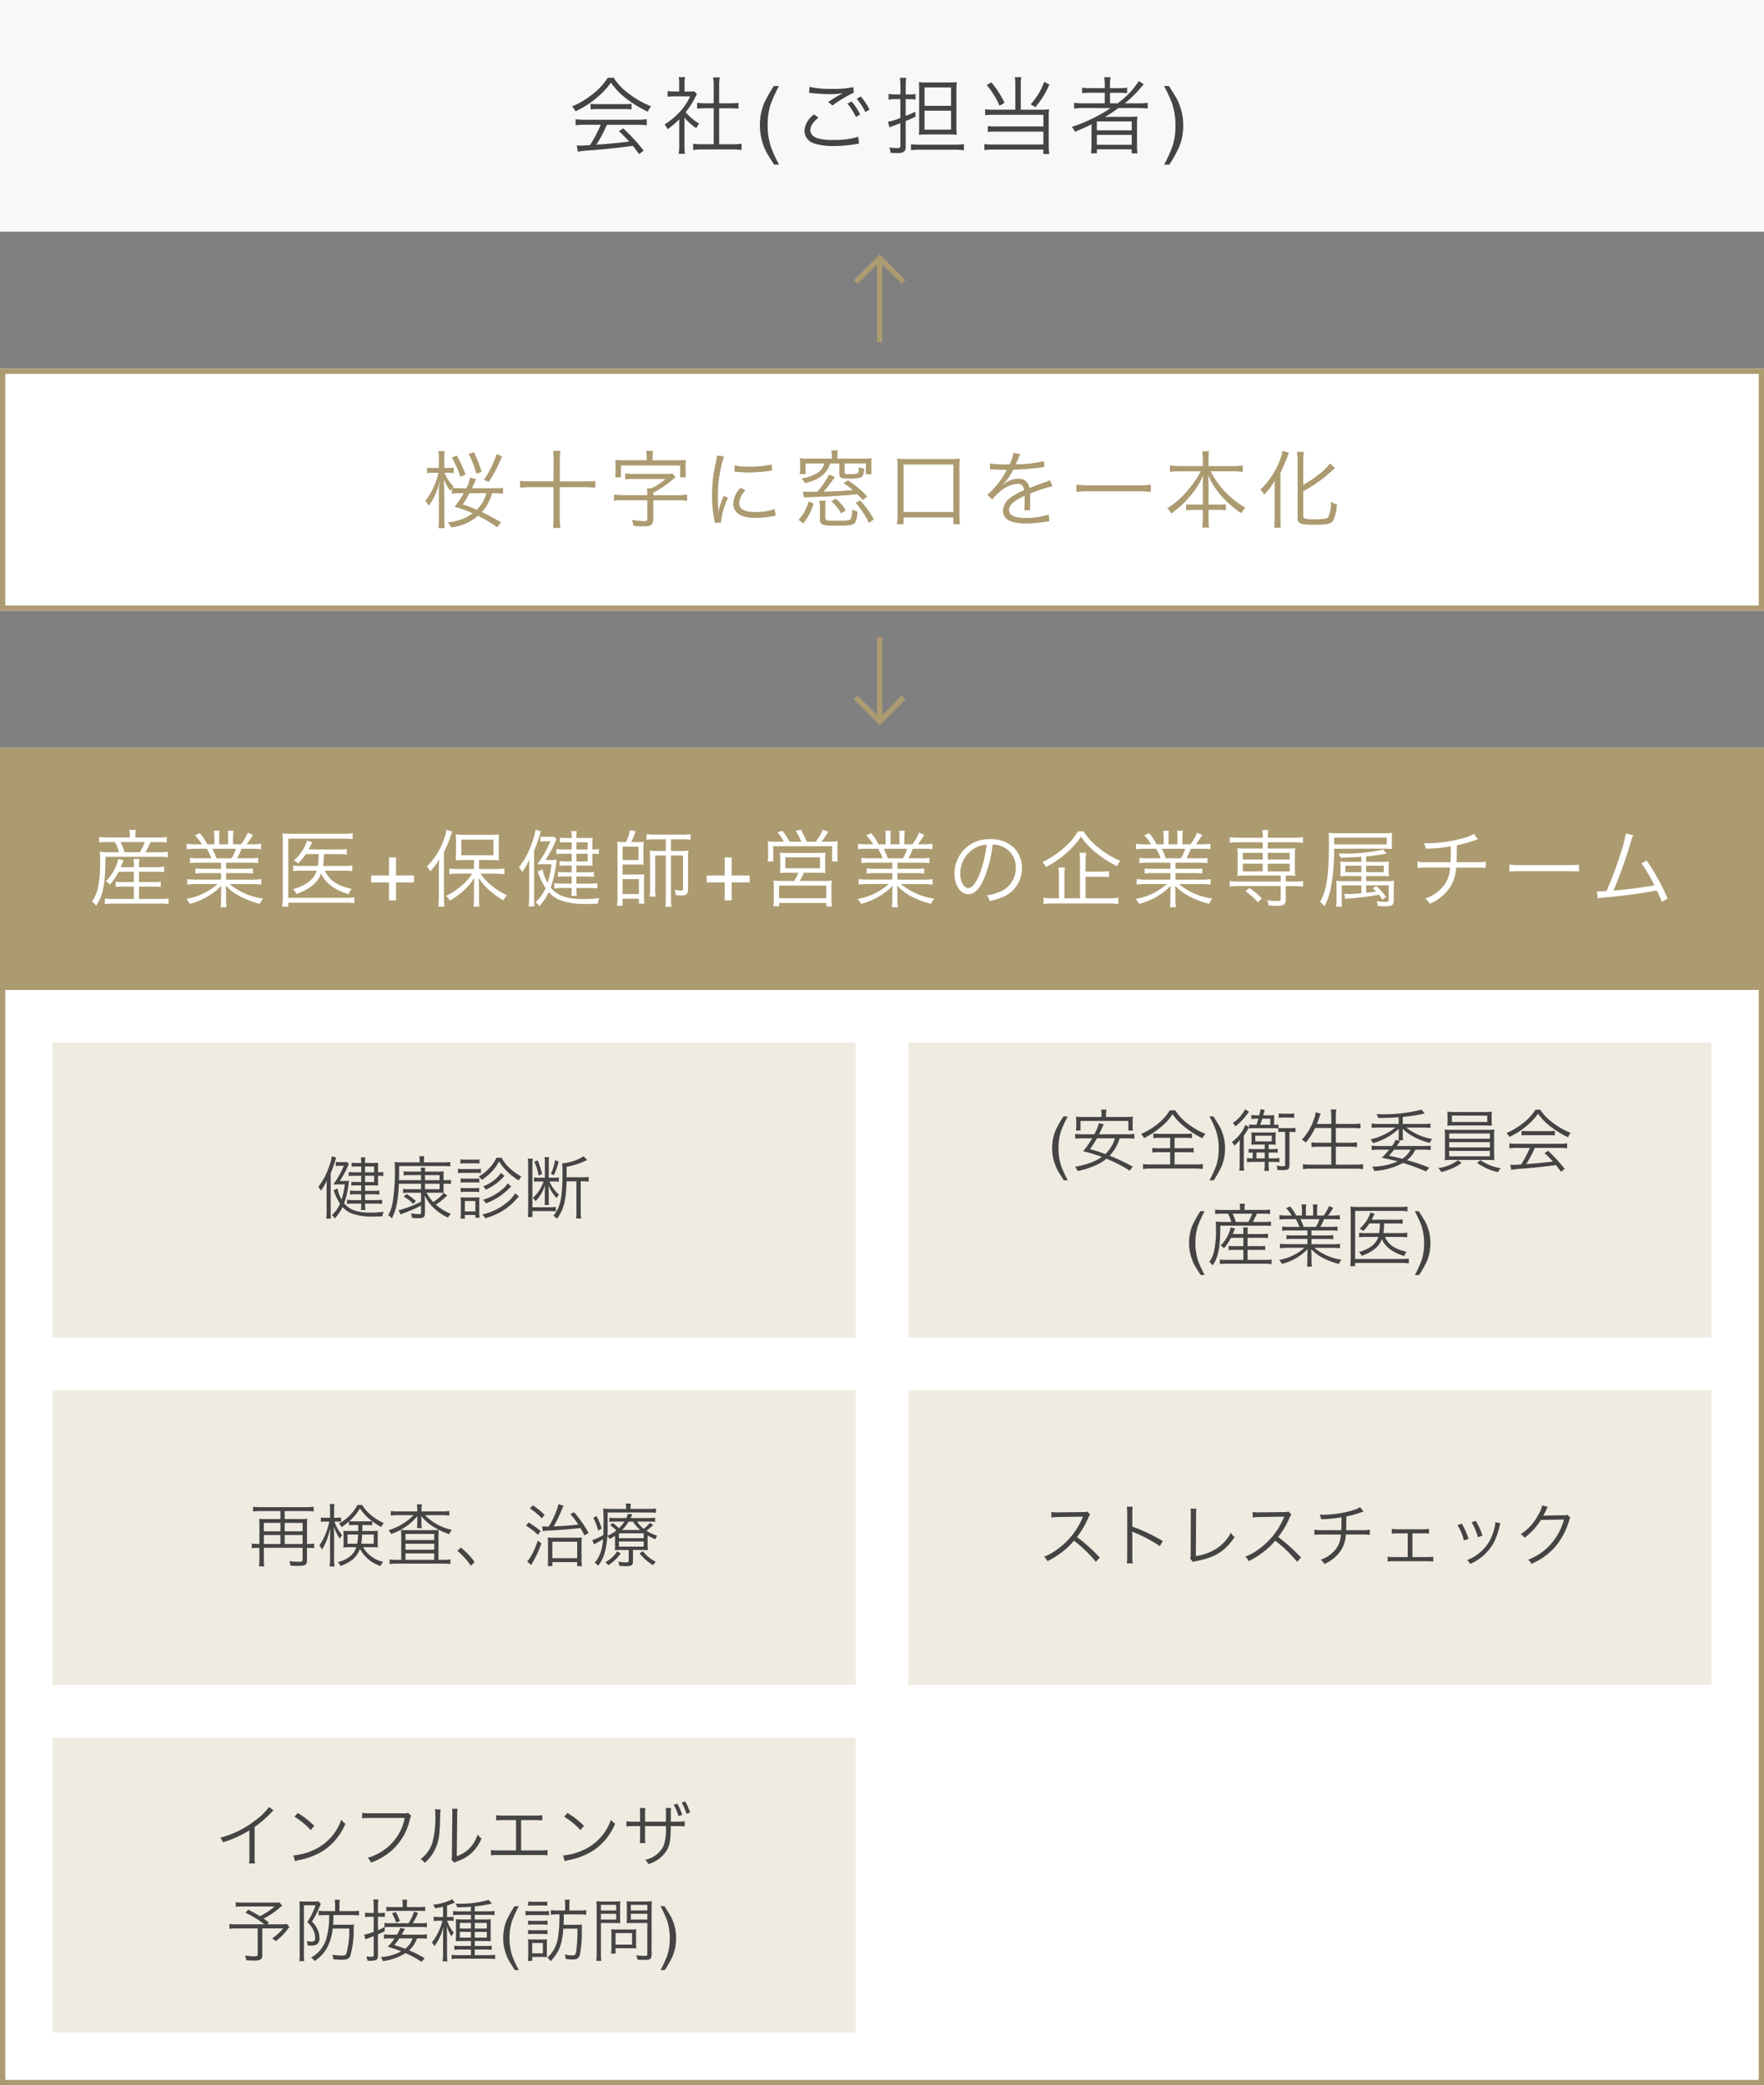 <svg xmlns="http://www.w3.org/2000/svg" width="335" height="396"><rect width="100%" height="100%" fill="#808080" stroke="none"/><defs><style>.a{fill:#fff}.b{fill:#ac9b70}.d{fill:#444}</style></defs><path class="a" d="M0 142h335v254H0Z"/><path class="b" d="M1 143v252h333V143H1m-1-1h335v254H0Z"/><path d="M0 0h335v44H0Z" style="fill:#f8f8f8"/><path class="a" d="M0 70h335v46H0Z"/><path class="b" d="M1 71v44h333V71H1m-1-1h335v46H0Zm0 72h335v46H0Z"/><path class="d" d="M114.08 23.7a24.122 24.122 0 0 1-2.032 3.852c-1.44.1-1.44.1-1.7.1a7.406 7.406 0 0 1-.812-.052l.192 1.216a19.2 19.2 0 0 1 2.7-.288c2.5-.192 4.916-.448 7.764-.828.336.416.544.688 1.168 1.568l.88-.656a34.606 34.606 0 0 0-3.872-4.224l-.832.512c.7.656.992.944 1.952 1.984-2.368.288-4.032.448-6.24.592a24.066 24.066 0 0 0 2-3.776h5.744a13.892 13.892 0 0 1 1.824.1v-1.16a13.558 13.558 0 0 1-1.824.1h-9.856a13.724 13.724 0 0 1-1.824-.1v1.152a13.724 13.724 0 0 1 1.824-.1Zm1.328-8.928a11.767 11.767 0 0 1-2.544 2.848 16.786 16.786 0 0 1-4.24 2.604 3.211 3.211 0 0 1 .672.912 17.576 17.576 0 0 0 4.32-2.816 13.847 13.847 0 0 0 2.4-2.624 13.285 13.285 0 0 0 2.56 2.736 21.981 21.981 0 0 0 4.448 2.784 3.388 3.388 0 0 1 .624-1.024 17.282 17.282 0 0 1-4.416-2.56 10.759 10.759 0 0 1-2.688-2.864Zm-3.248 6.012a9.2 9.2 0 0 1 1.248-.064h5.184a9.849 9.849 0 0 1 1.344.064v-1.072a9.7 9.7 0 0 1-1.344.064h-5.168a8.446 8.446 0 0 1-1.264-.064Zm17.824 1.552a10.4 10.4 0 0 0 2.256 2.016 3.842 3.842 0 0 1 .544-.88 9.7 9.7 0 0 1-2.576-2.172 13.79 13.79 0 0 0 1.76-2.72c.176-.336.272-.512.384-.688l-.5-.56a5.828 5.828 0 0 1-.928.048H130V15.9a6.82 6.82 0 0 1 .1-1.248h-1.2a9.182 9.182 0 0 1 .08 1.232v1.488h-.944a10.506 10.506 0 0 1-1.248-.064v1.056a11.058 11.058 0 0 1 1.28-.064h2.992a10.849 10.849 0 0 1-1.988 2.98 13.78 13.78 0 0 1-2.88 2.368 3.01 3.01 0 0 1 .592.9 16.4 16.4 0 0 0 2.208-1.888v4.972a10.89 10.89 0 0 1-.1 1.584h1.188a10.356 10.356 0 0 1-.1-1.568Zm5.552-2.72h-1.584a10.21 10.21 0 0 1-1.568-.1v1.12c.5-.048 1.024-.08 1.568-.08h1.584v6.836h-2.176a11.131 11.131 0 0 1-1.728-.1V28.5a10.57 10.57 0 0 1 1.712-.116h5.756a10.915 10.915 0 0 1 1.732.116v-1.2a11.131 11.131 0 0 1-1.728.1h-2.528v-6.84h2.1c.56 0 1.072.032 1.568.08v-1.12a10.356 10.356 0 0 1-1.568.1h-2.1v-3.46a7.539 7.539 0 0 1 .112-1.456h-1.264a9.5 9.5 0 0 1 .112 1.456Zm12.4-3.28a27.279 27.279 0 0 0-1.594 3.508 12.824 12.824 0 0 0-.556 3.956 12.885 12.885 0 0 0 .633 4.141 25 25 0 0 0 1.539 3.328h-.945q-1.141-1.785-1.413-2.277a10.56 10.56 0 0 1-.6-1.336 10.981 10.981 0 0 1-.6-2.468 10.352 10.352 0 0 1-.086-1.3 10.953 10.953 0 0 1 .727-4.117 23.7 23.7 0 0 1 1.922-3.437Zm6.674 5.392a4.2 4.2 0 0 0-1.84 3.088 2.549 2.549 0 0 0 1.822 2.416 11.288 11.288 0 0 0 3.68.5 26.1 26.1 0 0 0 4.32-.368 4.972 4.972 0 0 1 .544-.08l-.144-1.312a15.178 15.178 0 0 1-4.8.608 10.189 10.189 0 0 1-2.928-.32c-.9-.3-1.36-.832-1.36-1.568 0-.752.48-1.488 1.52-2.352Zm-.96-4.1c.224.016.224.016.528.048a31.3 31.3 0 0 0 3.52.208 12.647 12.647 0 0 0 2.416-.208 24.883 24.883 0 0 0-2.832 1.7l.816.656a24.4 24.4 0 0 1 4.03-2.432l-.08-1.056a17.5 17.5 0 0 1-4.048.336 18.293 18.293 0 0 1-4.256-.384Zm7.28 2.048a12.477 12.477 0 0 1 1.63 2.548l.8-.48a12.754 12.754 0 0 0-1.632-2.48Zm1.77-.924a13.419 13.419 0 0 1 1.632 2.512l.8-.448a12.336 12.336 0 0 0-1.664-2.5Zm8.288.08V22.4a11.271 11.271 0 0 1-2.352.72l.288 1.088a5.949 5.949 0 0 1 .848-.352c.3-.1.624-.224 1.216-.464v4.272c0 .352-.112.448-.576.448A11.013 11.013 0 0 1 168.88 28a2.867 2.867 0 0 1 .22 1.008 14.133 14.133 0 0 0 1.424.064c1.044 0 1.476-.336 1.476-1.136v-4.944c.56-.224.9-.384 1.856-.816l-.016-.96c-.784.368-.96.448-1.84.8v-3.184h.64a9.561 9.561 0 0 1 1.232.08v-1.056a7.081 7.081 0 0 1-1.2.08H172v-1.552a10.976 10.976 0 0 1 .1-1.6h-1.2a11.693 11.693 0 0 1 .1 1.616v1.536h-.944a7.792 7.792 0 0 1-1.3-.1v1.088a9.935 9.935 0 0 1 1.312-.1Zm9.12 6.7a13.461 13.461 0 0 1 1.592.068 19.889 19.889 0 0 1-.064-1.792v-6.384c0-.768.016-1.248.064-1.824a12.818 12.818 0 0 1-1.568.064h-4.1a12.432 12.432 0 0 1-1.52-.064c.032.5.048.912.048 1.664V24c0 .7-.016 1.184-.048 1.6.5-.048.976-.064 1.5-.064Zm-4.528-8.928h5.024V20.1h-5.02Zm0 4.416h5.024v3.6h-5.02Zm-2.572 7.492a17.413 17.413 0 0 1 1.76-.08h6.56a14.607 14.607 0 0 1 1.728.1v-1.156a12.976 12.976 0 0 1-1.728.1h-6.56a16.269 16.269 0 0 1-1.76-.08Zm19.808-7.68h-4.224a9.617 9.617 0 0 1-1.5-.08v1.136a9.574 9.574 0 0 1 1.456-.08h9.6v2.208h-9.076a8.47 8.47 0 0 1-1.472-.08v1.136a8.645 8.645 0 0 1 1.424-.08h9.12v2.448h-9.728a9.052 9.052 0 0 1-1.472-.08v1.152a10.252 10.252 0 0 1 1.488-.1h9.712v.848h1.12a12.546 12.546 0 0 1-.1-1.616V22a10.26 10.26 0 0 1 .064-1.264 6.434 6.434 0 0 1-1.264.1h-4.108V16.1a7.832 7.832 0 0 1 .1-1.44h-1.236a7.952 7.952 0 0 1 .1 1.44Zm-5.44-4.688a15.845 15.845 0 0 1 2.448 3.936l.944-.544a17.35 17.35 0 0 0-2.5-3.888Zm10.924-.592a13.011 13.011 0 0 1-2.56 4.256l.88.544a16.155 16.155 0 0 0 2.672-4.32Zm12.608 4.976a30.333 30.333 0 0 1-7.376 3.584 3.427 3.427 0 0 1 .624.912c1.344-.56 2.228-.944 3.144-1.424-.016.4-.016.816-.016 1.152v2.72a11.549 11.549 0 0 1-.1 1.648h1.12v-.752h6.608v.752h1.1a10.81 10.81 0 0 1-.08-1.648v-3.584a12.316 12.316 0 0 1 .068-1.76c-.56.048-.976.064-1.744.064H211.5c-.448 0-.816 0-1.664.032a36.207 36.207 0 0 0 2.576-1.7h3.776a14.03 14.03 0 0 1 1.76.1v-1.1a11.177 11.177 0 0 1-1.712.1h-2.624a22.522 22.522 0 0 0 3.1-3.04c.208-.256.3-.368.5-.576l-.944-.624a15.428 15.428 0 0 1-4.032 4.24H210.8v-2h1.536a11.25 11.25 0 0 1 1.712.08V16.64a11.469 11.469 0 0 1-1.76.1H210.8v-.56a7.565 7.565 0 0 1 .1-1.52h-1.2a9.813 9.813 0 0 1 .1 1.52v.56h-2.56a10.812 10.812 0 0 1-1.744-.1v1.06a12.306 12.306 0 0 1 1.728-.08h2.576v2h-4.04a11.01 11.01 0 0 1-1.776-.1v1.1a13.676 13.676 0 0 1 1.76-.1Zm-2.608 2.528h6.624v1.7H208.3Zm0 2.56h6.624V27.5H208.3Zm12.779 5.65a27.581 27.581 0 0 0 1.6-3.531 12.748 12.748 0 0 0 .547-3.937 12.859 12.859 0 0 0-.633-4.133 25 25 0 0 0-1.539-3.328H222q1.2 1.922 1.457 2.371a9.166 9.166 0 0 1 .551 1.238 10.008 10.008 0 0 1 .535 1.93 11.08 11.08 0 0 1 .16 1.836 10.909 10.909 0 0 1-.734 4.125 22.655 22.655 0 0 1-1.914 3.43Z"/><path class="b" d="M95.116 99.208c-1.36-.8-2.448-1.392-3.648-1.952a7.866 7.866 0 0 0 1.1-1.5 8.08 8.08 0 0 0 .848-2.1h.464a11.693 11.693 0 0 1 1.616.1v-1.1a10.913 10.913 0 0 1-1.616.1H89.6c.1-.208.144-.32.448-.992.224-.5.272-.592.368-.768l-1.12-.272a8.034 8.034 0 0 1-.72 2.032h-1.1a14.111 14.111 0 0 1-1.6-.08 4.24 4.24 0 0 1 .256-.272 7.288 7.288 0 0 1-1.732-2.62h.72c.384 0 .672.016 1.04.048v-.992a6.409 6.409 0 0 1-1.06.06h-.752v-1.552a10.555 10.555 0 0 1 .08-1.648h-1.152a9.05 9.05 0 0 1 .1 1.664V88.9h-1.088a7.086 7.086 0 0 1-1.152-.064v1.008a7.246 7.246 0 0 1 1.136-.064h1.008a13.277 13.277 0 0 1-2.48 5.348 2.922 2.922 0 0 1 .624.9 12.388 12.388 0 0 0 2.1-4.912q-.144 1.488-.144 2.88v4.412a13.439 13.439 0 0 1-.1 1.856h1.168a12.971 12.971 0 0 1-.1-1.856v-4.864c0-.544-.032-1.712-.08-2.592a9.644 9.644 0 0 0 1.248 2.224 3.475 3.475 0 0 1 .32-.464v1.024a14.959 14.959 0 0 1 1.552-.08h.72a15.115 15.115 0 0 1-1.76 2.576A21.149 21.149 0 0 1 89.8 97.48a8.97 8.97 0 0 1-4.732 1.728 2.77 2.77 0 0 1 .592.944 9.675 9.675 0 0 0 5.12-2.224 34.1 34.1 0 0 1 3.664 2.172ZM92.4 93.656a7.98 7.98 0 0 1-.576 1.472 7.248 7.248 0 0 1-1.284 1.712c-.9-.4-1.568-.656-2.672-1.04.656-1.024.944-1.5 1.28-2.144Zm-.96-4.064a22.1 22.1 0 0 0-1.456-3.68l-.96.32a15.928 15.928 0 0 1 1.44 3.712Zm1.36 1.9a24.216 24.216 0 0 0 2.5-4.8l-.96-.432a20.079 20.079 0 0 1-1.264 2.96 11.154 11.154 0 0 1-1.16 1.88ZM88.38 90.1a24.942 24.942 0 0 0-1.648-3.568l-.9.4a16.812 16.812 0 0 1 1.616 3.616Zm16.768 1.344h-4.56a14.768 14.768 0 0 1-1.824-.1V92.6a14.588 14.588 0 0 1 1.824-.1h4.56v5.86a12.726 12.726 0 0 1-.112 1.888h1.36a12.167 12.167 0 0 1-.112-1.888V92.5h4.916a14.588 14.588 0 0 1 1.824.1v-1.248a14.41 14.41 0 0 1-1.824.1h-4.912v-4.064a13.165 13.165 0 0 1 .1-1.76h-1.328a13.851 13.851 0 0 1 .1 1.76Zm17.68-4h-4.272a14.3 14.3 0 0 1-1.712-.08 7.356 7.356 0 0 1 .08 1.232v.912a8.583 8.583 0 0 1-.08 1.12h1.072v-2.256h11.264v2.256h1.072a8.582 8.582 0 0 1-.08-1.12V88.6a6.905 6.905 0 0 1 .08-1.232 14.3 14.3 0 0 1-1.712.08h-4.64v-.48a8.2 8.2 0 0 1 .1-1.328h-1.264a8.063 8.063 0 0 1 .1 1.328Zm-4.512 6.608a12.37 12.37 0 0 1-1.68-.1v1.12a12.37 12.37 0 0 1 1.68-.1h4.64v3.564c0 .352-.16.464-.672.464a13.684 13.684 0 0 1-2.256-.24 3.7 3.7 0 0 1 .288 1.072 18.217 18.217 0 0 0 2.016.112c1.264 0 1.7-.336 1.7-1.312v-3.648h4.752a12.37 12.37 0 0 1 1.68.1V93.96a12.046 12.046 0 0 1-1.68.1h-4.752v-.5a18.3 18.3 0 0 0 3.616-2.432c.384-.32.4-.336.608-.512l-.544-.656a6.912 6.912 0 0 1-1.184.064h-6.208a9.927 9.927 0 0 1-1.568-.1v1.12a9.124 9.124 0 0 1 1.568-.112h6.128a10.839 10.839 0 0 1-2.768 1.84h-.8a7.048 7.048 0 0 1 .08 1.28ZM136.2 86.52a8.909 8.909 0 0 1-.224 1.28 26.469 26.469 0 0 0-.72 6.336 22.932 22.932 0 0 0 .416 4.528c.048.3.064.384.1.64l1.152-.1v-.24a13.947 13.947 0 0 1 1.3-4.4l-.768-.368a14.865 14.865 0 0 0-1.04 3.12 39.62 39.62 0 0 1-.1-3.04 23.653 23.653 0 0 1 .48-5.008 22.736 22.736 0 0 1 .672-2.56Zm3.3 3.024a21.311 21.311 0 0 0 2.56.16 27.01 27.01 0 0 0 3.44-.204q1.056-.144 1.1-.144l-.08-1.136a17.169 17.169 0 0 1-4.288.432 10.867 10.867 0 0 1-2.72-.24Zm1.168 3.12a4.42 4.42 0 0 0-1.392 2.976 2.262 2.262 0 0 0 .48 1.472c.688.832 1.84 1.216 3.664 1.216a16.507 16.507 0 0 0 3.28-.32c.32-.048.352-.064.56-.08l-.16-1.228a10.53 10.53 0 0 1-3.68.56c-2.064 0-3.072-.576-3.072-1.76a3.717 3.717 0 0 1 1.2-2.352ZM158 87.112h-4.48a15.78 15.78 0 0 1-1.616-.064 7.373 7.373 0 0 1 .064 1.088v.672a7.8 7.8 0 0 1-.068 1.184h1.056v-2h3.616a1.667 1.667 0 0 1-.128.4 3.185 3.185 0 0 1-1.424 1.568 7.639 7.639 0 0 1-2.768.928 3.479 3.479 0 0 1 .64.848 14.963 14.963 0 0 0 1.936-.64 5.476 5.476 0 0 0 2.048-1.584 3.466 3.466 0 0 0 .736-1.52h1.808v2.08c0 .336.1.528.288.624a4.3 4.3 0 0 0 1.312.176 6.442 6.442 0 0 0 2.544-.272c.3-.16.448-.56.544-1.568a2.612 2.612 0 0 1-.96-.288c-.032.784-.08.976-.208 1.12s-.576.192-1.776.192c-.64 0-.768-.064-.768-.368v-1.7h4.064v2.064h1.056a8.417 8.417 0 0 1-.064-1.28v-.64a6.712 6.712 0 0 1 .064-1.088 15.78 15.78 0 0 1-1.616.064H159v-.432a5.446 5.446 0 0 1 .1-1.1h-1.2a5.557 5.557 0 0 1 .1 1.1Zm-.544 3.056a16.319 16.319 0 0 1-2.228 3.232c-.576.016-1.376.016-1.392.016-.448 0-.8-.016-1.344-.048l.208 1.088c.56-.048.656-.048 1.456-.08 2.544-.048 6.256-.288 8.656-.544.352.336.528.544 1.024 1.1l.848-.624a18.935 18.935 0 0 0-3.648-3.068l-.8.512a15.331 15.331 0 0 1 1.776 1.348c-1.664.144-3.616.24-5.632.288a28.54 28.54 0 0 0 2.144-2.82Zm-4.9 9.216a11.289 11.289 0 0 0 1.936-3.712l-.9-.448a8.843 8.843 0 0 1-1.888 3.5Zm3.072-4.284a8 8 0 0 1 .08 1.392v1.948c0 1.2.416 1.392 3.056 1.392 2.16 0 3.008-.1 3.408-.4.368-.256.544-.912.672-2.272a3.487 3.487 0 0 1-1.008-.368 3.632 3.632 0 0 1-.272 1.792c-.192.256-.768.336-2.64.336-2.1 0-2.224-.048-2.224-.7v-1.796a6.992 6.992 0 0 1 .08-1.324Zm10.288 3.532a17.193 17.193 0 0 0-2.576-3.584l-.816.464a15.841 15.841 0 0 1 2.496 3.76Zm-5.328-1.744a8.944 8.944 0 0 0-1.888-2.176l-.768.512a8.432 8.432 0 0 1 1.824 2.256Zm10.976 2.64v-1.28h9.52v1.28h1.2a12.76 12.76 0 0 1-.112-1.84v-8.864a12.647 12.647 0 0 1 .08-1.7 13.621 13.621 0 0 1-1.728.08h-8.416a13.354 13.354 0 0 1-1.712-.08 13.242 13.242 0 0 1 .08 1.7v8.864a12.91 12.91 0 0 1-.112 1.84Zm0-11.328h9.52v9.056h-9.52Zm19.888.032a22.388 22.388 0 0 1-3.424-.176l-.016 1.1a2.837 2.837 0 0 1 .352-.016h.256c.592.016 2.1.048 2.352.048a1.772 1.772 0 0 0 .3-.032l-.144.24a15.921 15.921 0 0 1-3.584 4.576l.9.9a5.294 5.294 0 0 1 1.232-1.328 6.011 6.011 0 0 1 3.568-1.7c.752 0 1.136.384 1.264 1.264a12.421 12.421 0 0 0-2.384 1.28 3.308 3.308 0 0 0-1.632 2.532c0 1.648 1.392 2.464 4.256 2.464a24.822 24.822 0 0 0 3.888-.32 6.3 6.3 0 0 1 .64-.08l-.144-1.232a13.406 13.406 0 0 1-4.272.624c-2.256 0-3.248-.464-3.248-1.52 0-.96.832-1.712 3.008-2.736a4.2 4.2 0 0 1 .016.48 23.01 23.01 0 0 1-.1 2.3l1.088-.016a3.478 3.478 0 0 1-.032-.576c0-.144 0-.368.016-.72.016-.32.016-.672.016-.88 0-.4 0-.56-.032-.976a26.565 26.565 0 0 1 4.272-1.408l-.512-1.12a3.52 3.52 0 0 1-1.088.464c-.7.256-1.616.592-2.784 1.056a1.942 1.942 0 0 0-2.112-1.776 4.258 4.258 0 0 0-2.416.784c-.16.112-.16.112-.736.56a.123.123 0 0 1-.032-.048v-.016a.016.016 0 0 0 .016-.016 2.624 2.624 0 0 1 .208-.16c.064-.048.384-.416.544-.608a11.8 11.8 0 0 0 1.448-2.268 51.662 51.662 0 0 0 5.28-.416 4.987 4.987 0 0 1 .64-.08l-.1-1.088a22.519 22.519 0 0 1-5.04.608 2.724 2.724 0 0 0-.336.016c.08-.144.288-.576.5-1.088a3.4 3.4 0 0 1 .416-.864l-1.28-.224a6.79 6.79 0 0 1-.768 2.192Zm27.088 3.84a13.916 13.916 0 0 1-2.112.112h-9.856a14.584 14.584 0 0 1-2.128-.112V93.4a15.024 15.024 0 0 1 2.128-.112h9.856a14.339 14.339 0 0 1 2.112.112Zm9.5-2.576a17.5 17.5 0 0 1-2.608 3.792 14.6 14.6 0 0 1-3.744 3.248 3.018 3.018 0 0 1 .752.944 17.118 17.118 0 0 0 3.04-2.688 14.956 14.956 0 0 0 3.024-4.624 35.595 35.595 0 0 0-.064 2.064v3.632h-1.564a9.637 9.637 0 0 1-1.584-.08V96.9a8.98 8.98 0 0 1 1.616-.1h1.536v1.5a12.7 12.7 0 0 1-.112 1.856h1.268a11.9 11.9 0 0 1-.112-1.84v-1.52h1.712a8.8 8.8 0 0 1 1.584.1v-1.12a9.432 9.432 0 0 1-1.552.08h-1.748v-3.624c0-.528-.016-1.12-.064-2.08a15.229 15.229 0 0 0 2.992 4.5 18.159 18.159 0 0 0 3.328 2.8 4.238 4.238 0 0 1 .736-1.04 16.634 16.634 0 0 1-6.592-6.912h4.316a17.267 17.267 0 0 1 1.792.1v-1.168a10.477 10.477 0 0 1-1.792.112h-4.72V87.16a8.6 8.6 0 0 1 .112-1.44h-1.26a9.064 9.064 0 0 1 .112 1.456v1.36h-4.48a11.915 11.915 0 0 1-1.76-.112v1.168a15.785 15.785 0 0 1 1.76-.1Zm19.44 3.776a25.541 25.541 0 0 0 5.04-3.5c.752-.688.752-.688.976-.88l-.928-.848a11.274 11.274 0 0 1-2.288 2.224 21.734 21.734 0 0 1-2.8 1.84V87.58a12.485 12.485 0 0 1 .1-1.728h-1.248a15.162 15.162 0 0 1 .1 1.728v10.604c0 1.248.416 1.44 3.088 1.44 2.4 0 3.184-.144 3.584-.672a7.3 7.3 0 0 0 .752-3.136 3.652 3.652 0 0 1-1.056-.5 7.048 7.048 0 0 1-.544 2.928c-.24.288-.848.384-2.672.384-1.856 0-2.1-.08-2.1-.64Zm-5.388 4.928a18.98 18.98 0 0 1-.112 1.984h1.248c-.064-.656-.1-1.312-.1-1.936v-8.384a101.991 101.991 0 0 0 1.28-2.976c.272-.736.272-.736.336-.9l-1.184-.336a7.119 7.119 0 0 1-.544 1.92 14.975 14.975 0 0 1-3.616 5.396 5.815 5.815 0 0 1 .688.928 12.882 12.882 0 0 0 2.032-2.688c-.032.848-.032 1.056-.032 1.952Z"/><path class="a" d="M25.42 165.56v1.952h-1.968a10.909 10.909 0 0 1-1.488-.064v.992a13.227 13.227 0 0 1 1.488-.064h1.968v2.336h-4.048a8.836 8.836 0 0 1-1.456-.08v1.068a10.336 10.336 0 0 1 1.472-.1h9.12a10.329 10.329 0 0 1 1.5.1v-1.068a8.681 8.681 0 0 1-1.488.08H26.4v-2.336h2.656a12.624 12.624 0 0 1 1.456.064v-1.008a8.374 8.374 0 0 1-1.456.08H26.4v-1.952h3.184a14.358 14.358 0 0 1 1.584.064v-1.04a8.963 8.963 0 0 1-1.584.1H26.4v-.32a6.586 6.586 0 0 1 .08-1.232h-1.136a6.484 6.484 0 0 1 .08 1.232v.32h-2.5c.272-.624.448-1.056.56-1.3l-1.04-.24a6.452 6.452 0 0 1-.576 1.664 7.8 7.8 0 0 1-1.776 2.544 3 3 0 0 1 .784.656 11.954 11.954 0 0 0 1.648-2.448Zm-.768-6.512h-4.224a9.433 9.433 0 0 1-1.6-.1v1.04a14.414 14.414 0 0 1 1.568-.064h1.44a10.927 10.927 0 0 1 .768 1.92H20.8a12.4 12.4 0 0 1-1.84-.1c.048.464.064 1.248.064 2.1a21.885 21.885 0 0 1-.48 4.96 6.636 6.636 0 0 1-1.088 2.4 2.934 2.934 0 0 1 .784.816c1.344-1.952 1.776-4.144 1.792-9.3h9.984a13.392 13.392 0 0 1 1.856.08v-1.048a10.614 10.614 0 0 1-1.856.1h-2.384a19.6 19.6 0 0 0 .944-1.92H30a16.387 16.387 0 0 1 1.664.064v-1.04a10.658 10.658 0 0 1-1.7.1h-4.272v-.356a5.985 5.985 0 0 1 .1-1.088H24.56a6.389 6.389 0 0 1 .1 1.088Zm-.992 2.8a13.288 13.288 0 0 0-.768-1.92h4.592a12.568 12.568 0 0 1-.9 1.92Zm18.32 1.984V165h-3.168a12.192 12.192 0 0 1-1.712-.08v.98a12.191 12.191 0 0 1 1.712-.08h3.168v1.232h-4.592a12.208 12.208 0 0 1-1.808-.1v1.04a15.044 15.044 0 0 1 1.808-.1h3.92a12.133 12.133 0 0 1-5.936 2.832 3.333 3.333 0 0 1 .656.928 12.721 12.721 0 0 0 6.016-3.44 16.53 16.53 0 0 0-.064 1.344v1.06a10.572 10.572 0 0 1-.1 1.68h1.152a12.117 12.117 0 0 1-.1-1.664v-1.072c0-.352-.016-.64-.064-1.36a10.482 10.482 0 0 0 2.552 1.952 17.153 17.153 0 0 0 3.92 1.5 3.719 3.719 0 0 1 .624-.992 12.644 12.644 0 0 1-6.352-2.76h4.192a15.235 15.235 0 0 1 1.808.1v-1.04a12.017 12.017 0 0 1-1.824.1H42.94v-1.244h3.36a12.446 12.446 0 0 1 1.728.08v-.976a12.03 12.03 0 0 1-1.728.08h-3.36v-1.168h4.352a12.587 12.587 0 0 1 1.728.08v-.992a12.03 12.03 0 0 1-1.728.08H45.02a18.227 18.227 0 0 0 .864-1.808h1.888a17.063 17.063 0 0 1 1.808.08v-1.024a12.408 12.408 0 0 1-1.792.1h-.96a15.908 15.908 0 0 0 1.2-1.792l-.976-.416a10.281 10.281 0 0 1-1.264 2.208h-1.536v-1.232a7.487 7.487 0 0 1 .1-1.344h-1.088a9.3 9.3 0 0 1 .064 1.328v1.248h-1.7V159.1a9.015 9.015 0 0 1 .064-1.328H40.6a7.737 7.737 0 0 1 .1 1.344v1.232h-1.344a9.5 9.5 0 0 0-1.424-2.128l-.912.432a8.4 8.4 0 0 1 1.312 1.7h-1.1a12.461 12.461 0 0 1-1.776-.1v1.024a17.063 17.063 0 0 1 1.808-.08h2.016a9.645 9.645 0 0 1 .844 1.804h-2.32a11.646 11.646 0 0 1-1.712-.08v.992a12.473 12.473 0 0 1 1.712-.08ZM41.1 163a13.151 13.151 0 0 0-.752-1.808h4.448A8.215 8.215 0 0 1 43.98 163Zm24.208 2.352a10.529 10.529 0 0 1 1.6.1v-1.092a9.788 9.788 0 0 1-1.568.1h-3.984a18.227 18.227 0 0 0 .16-2.256H64.3a11.248 11.248 0 0 1 1.552.08v-1.044a9.18 9.18 0 0 1-1.568.08H58.62c.144-.272.24-.448.3-.608.256-.528.256-.528.368-.768l-1.008-.3a5.625 5.625 0 0 1-.256.784 8.463 8.463 0 0 1-2.224 2.988 3.216 3.216 0 0 1 .816.576 11.559 11.559 0 0 0 1.46-1.792h2.448a14.781 14.781 0 0 1-.176 2.256h-3.024a10.428 10.428 0 0 1-1.648-.08v1.056a10.7 10.7 0 0 1 1.632-.08h2.848c-.56 1.68-2 2.8-4.5 3.52a3 3 0 0 1 .624.9 10.582 10.582 0 0 0 2.88-1.472 5.16 5.16 0 0 0 1.824-2.416 6.2 6.2 0 0 0 1.968 2.4 10.218 10.218 0 0 0 3.268 1.516 3.059 3.059 0 0 1 .56-.976c-2.864-.688-4.224-1.632-5.072-3.472Zm1.984 5.056a10.962 10.962 0 0 1-1.568.1H54.748v-11.236H65.42a11.039 11.039 0 0 1 1.552.1v-1.136a9.507 9.507 0 0 1-1.568.112h-10.08a11.966 11.966 0 0 1-1.68-.08c.048.528.064.992.064 1.648v10.524a14.313 14.313 0 0 1-.112 1.744h1.152v-.752h10.976a8.643 8.643 0 0 1 1.568.112Zm3.183-2.83v-1.312h3.406v-3.43h1.336v3.43h3.406v1.313h-3.406V171h-1.336v-3.422Zm19.537-2.546h-3.1a11.2 11.2 0 0 1-1.584-.1v1.088a11.363 11.363 0 0 1 1.584-.1h2.768a10.193 10.193 0 0 1-1.84 2.112 12.638 12.638 0 0 1-3.14 2.104 3.61 3.61 0 0 1 .736.9 12.226 12.226 0 0 0 2.208-1.556 10.377 10.377 0 0 0 2.432-2.78 16.555 16.555 0 0 0-.064 1.728v2.172a11.959 11.959 0 0 1-.1 1.568h1.152a9.48 9.48 0 0 1-.1-1.568v-2.192a16.619 16.619 0 0 0-.08-1.712 10.56 10.56 0 0 0 2.152 2.464A16.673 16.673 0 0 0 95.58 171a4.647 4.647 0 0 1 .72-.992 11.7 11.7 0 0 1-2.9-1.792 11.179 11.179 0 0 1-2.16-2.288h3.008a13.663 13.663 0 0 1 1.552.1v-1.092a11.281 11.281 0 0 1-1.568.1h-3.264v-1.7H93.1c.608 0 1.328.032 1.68.064a11.363 11.363 0 0 1-.064-1.424v-2.064a9.925 9.925 0 0 1 .064-1.456 11.988 11.988 0 0 1-1.76.08H88.3a12.123 12.123 0 0 1-1.76-.08 12.388 12.388 0 0 1 .06 1.424v2.08c0 .592-.032 1.008-.064 1.44a16.073 16.073 0 0 1 1.7-.064h1.776Zm-2.412-5.584h6.112v2.976H87.6Zm-4.26 10.8a16.486 16.486 0 0 1-.1 1.92h1.16a16.483 16.483 0 0 1-.084-1.868v-8.516a20.513 20.513 0 0 0 1.28-2.992 6.609 6.609 0 0 1 .288-.864l-1.088-.352a10.978 10.978 0 0 1-.64 2.208 12.894 12.894 0 0 1-3.1 4.768 4.655 4.655 0 0 1 .656.912 9.9 9.9 0 0 0 1.68-2.256c-.032.7-.048 1.3-.048 1.92Zm25.232-8.928h-1.36a9.078 9.078 0 0 1-1.552-.08v.976a7.979 7.979 0 0 1 1.408-.08h1.5v1.456h-1.136a8.357 8.357 0 0 1-1.184-.064v.912a8.407 8.407 0 0 1 1.168-.064h1.152v1.28h-1.216a7.56 7.56 0 0 1-1.392-.08v.96a7.886 7.886 0 0 1 1.392-.08h1.216v1.36h-1.824a10.43 10.43 0 0 1-1.488-.08v.992a8.933 8.933 0 0 1 1.472-.08h1.84v.32a7.862 7.862 0 0 1-.08 1.168h1.056a7.241 7.241 0 0 1-.08-1.184v-.3h2.4a14.227 14.227 0 0 1 1.568.064v-.976a13.7 13.7 0 0 1-1.568.08h-2.4v-1.36h1.824a14.98 14.98 0 0 1 1.5.08v-.96a9.151 9.151 0 0 1-1.488.08h-1.84v-1.28h1.856c.48 0 .88.016 1.216.032a8.564 8.564 0 0 1-.032-.976v-1.3h.16a6.907 6.907 0 0 1 1.072.08v-.976a5.133 5.133 0 0 1-1.072.08h-.16v-1.152a8.928 8.928 0 0 1 .04-1.068 10.136 10.136 0 0 1-1.2.048h-1.872V159a8.116 8.116 0 0 1 .064-1.168h-1.04a8.027 8.027 0 0 1 .08 1.168v.144h-1.008a6.2 6.2 0 0 1-1.216-.08v.96a8.848 8.848 0 0 1 1.216-.064h1.008Zm.9 0v-1.36h2.128v1.36Zm0 .816h2.128v1.456h-2.128Zm-7.348 3.364a13.136 13.136 0 0 0 1.488 3.168 7.91 7.91 0 0 1-1.888 2.668 2.5 2.5 0 0 1 .688.768 11.027 11.027 0 0 0 1.808-2.656 5.591 5.591 0 0 0 2.528 1.632 14.007 14.007 0 0 0 4.652.592c.624 0 1.072-.016 2.128-.064a2.679 2.679 0 0 1 .3-1.04 29.666 29.666 0 0 1-3.008.176c-3.2 0-4.928-.608-6.24-2.176a20.855 20.855 0 0 0 1.032-4.468c.064-.432.064-.432.112-.832a9.357 9.357 0 0 1-1.472.064h-.672a22.121 22.121 0 0 0 1.9-3.52 3.77 3.77 0 0 1 .208-.432l-.464-.5a5.193 5.193 0 0 1-.848.048h-.816a7.494 7.494 0 0 1-.944-.048v.976a4.9 4.9 0 0 1 .9-.08h1.008a20.778 20.778 0 0 1-2.5 4.384c.432-.032.672-.032 1.152-.032h1.552a18.544 18.544 0 0 1-.728 3.544 7.092 7.092 0 0 1-.944-2.56Zm-1.632 4.668a16.053 16.053 0 0 1-.1 1.968h1.108c-.048-.528-.064-1.04-.064-1.984v-8.608a25.545 25.545 0 0 0 1.04-2.9 5.4 5.4 0 0 1 .256-.768l-1.024-.288a13.277 13.277 0 0 1-.672 2.464 16.025 16.025 0 0 1-2.48 4.656 1.882 1.882 0 0 1 .176.24 1.483 1.483 0 0 1 .32.464 1.4 1.4 0 0 0 .112.192 12.854 12.854 0 0 0 1.376-2.364c-.032.768-.048 1.5-.048 2.432Zm17.952-10.24c-.512 0-.9-.016-1.232-.048.032.32.064.816.064 1.12v9.488a8.984 8.984 0 0 1-.112 1.536h1.072v-1.344h3.1v.928h1.04a8.605 8.605 0 0 1-.076-1.376v-2.96a8.658 8.658 0 0 1 .064-1.232 9.87 9.87 0 0 1-1.168.048h-2.96V164.2h2.88a10.346 10.346 0 0 1 1.12.032 9.583 9.583 0 0 1-.048-1.056v-2.288a9.465 9.465 0 0 1 .048-1.008c-.352.032-.656.048-1.12.048h-1.248a14.074 14.074 0 0 0 .832-2.08l-1.056-.176a8.922 8.922 0 0 1-.768 2.256Zm-.208.864h3.008v2.544h-3.008Zm0 6.176h3.1v2.832h-3.1Zm8.208-7.568v2.208h-1.68a11.014 11.014 0 0 1-1.376-.064 8.8 8.8 0 0 1 .064 1.232v5.924a9.518 9.518 0 0 1-.1 1.568h1.152a8.328 8.328 0 0 1-.08-1.5v-6.296h2.016v8.272a7.693 7.693 0 0 1-.108 1.456h1.2a7.365 7.365 0 0 1-.112-1.456v-8.272h2.288v6.32c0 .272-.1.352-.352.352a7.042 7.042 0 0 1-1.248-.16 2.65 2.65 0 0 1 .224 1.008 9.654 9.654 0 0 0 1.12.064c.9 0 1.216-.288 1.216-1.12v-6.208a8.073 8.073 0 0 1 .064-1.184 9.052 9.052 0 0 1-1.248.064h-2.064V159.4h2.32a8.912 8.912 0 0 1 1.408.08v-1.072a9.129 9.129 0 0 1-1.44.1h-5.472a9.349 9.349 0 0 1-1.456-.1v1.072a9.006 9.006 0 0 1 1.42-.08Zm7.775 8.178v-1.312h3.406v-3.43h1.336v3.43h3.406v1.313h-3.406V171h-1.336v-3.422Zm13.345-7.73c-.8 0-1.232-.016-1.76-.064a11.831 11.831 0 0 1 .064 1.344v1.328a8.83 8.83 0 0 1-.08 1.136h1.072v-2.88h11.168v2.88h1.088a6.4 6.4 0 0 1-.08-1.152v-1.312a9.849 9.849 0 0 1 .064-1.344 17.189 17.189 0 0 1-1.776.064h-1.3a17.032 17.032 0 0 0 1.28-1.9l-1.024-.368a10.487 10.487 0 0 1-1.376 2.272h-1.68a19.027 19.027 0 0 0-1.136-2.288l-.992.224a9.686 9.686 0 0 1 1.072 2.064h-2.24a12.245 12.245 0 0 0-1.328-2.068l-.96.272a8.655 8.655 0 0 1 1.216 1.792Zm4.048 5.888a9.531 9.531 0 0 1-.768 1.564h-2.432a13.07 13.07 0 0 1-1.536-.064 9.742 9.742 0 0 1 .08 1.5v1.84a11.636 11.636 0 0 1-.1 1.536h1.088v-.632h8.96v.656H158a8.735 8.735 0 0 1-.1-1.552v-1.84a9.371 9.371 0 0 1 .08-1.5 12.77 12.77 0 0 1-1.52.064h-4.576a15.834 15.834 0 0 0 .768-1.568h2.4c.8 0 1.136.016 1.712.064a8.283 8.283 0 0 1-.064-1.284v-1.376a10.46 10.46 0 0 1 .048-1.216 14.348 14.348 0 0 1-1.536.064h-5.552a14.668 14.668 0 0 1-1.552-.064 7.636 7.636 0 0 1 .064 1.2v1.392a9.262 9.262 0 0 1-.064 1.28 13.869 13.869 0 0 1 1.712-.064Zm-2.464-2.912h6.576v2.076h-6.576Zm-1.2 5.36h8.96v2.4h-8.96Zm21.52-4.352V165H166.3a12.192 12.192 0 0 1-1.712-.08v.98a12.192 12.192 0 0 1 1.712-.084h3.168v1.232h-4.592a12.208 12.208 0 0 1-1.808-.1v1.04a15.044 15.044 0 0 1 1.808-.1h3.924a12.133 12.133 0 0 1-5.94 2.84 3.334 3.334 0 0 1 .656.928 12.721 12.721 0 0 0 6.016-3.44 16.53 16.53 0 0 0-.064 1.344v1.056a10.572 10.572 0 0 1-.1 1.68h1.156a12.117 12.117 0 0 1-.1-1.664v-1.072c0-.352-.016-.64-.064-1.36a10.481 10.481 0 0 0 2.548 1.952 17.153 17.153 0 0 0 3.92 1.5 3.719 3.719 0 0 1 .624-.992 12.644 12.644 0 0 1-6.352-2.76h4.192a15.235 15.235 0 0 1 1.808.1v-1.04a12.017 12.017 0 0 1-1.824.1h-4.848v-1.244h3.36a12.446 12.446 0 0 1 1.728.08v-.976a12.03 12.03 0 0 1-1.728.08h-3.36v-1.168h4.352a12.587 12.587 0 0 1 1.728.08v-.992a12.03 12.03 0 0 1-1.728.08h-2.272a18.227 18.227 0 0 0 .864-1.808h1.888a17.063 17.063 0 0 1 1.808.08v-1.024a12.408 12.408 0 0 1-1.792.1h-.96a15.907 15.907 0 0 0 1.2-1.792l-.976-.416a10.281 10.281 0 0 1-1.264 2.208h-1.536v-1.232a7.487 7.487 0 0 1 .1-1.344h-1.092a9.3 9.3 0 0 1 .064 1.328v1.248h-1.7V159.1a9.016 9.016 0 0 1 .064-1.328h-1.084a7.737 7.737 0 0 1 .1 1.344v1.232h-1.348a9.5 9.5 0 0 0-1.424-2.132l-.912.432a8.4 8.4 0 0 1 1.312 1.7h-1.1a12.461 12.461 0 0 1-1.776-.1v1.024a17.063 17.063 0 0 1 1.808-.08h2.012a9.645 9.645 0 0 1 .848 1.808h-2.32a11.646 11.646 0 0 1-1.712-.08v.992a12.473 12.473 0 0 1 1.712-.08Zm-.88-.832a13.152 13.152 0 0 0-.752-1.808h4.448a8.215 8.215 0 0 1-.816 1.808Zm19.92-2.608a4.6 4.6 0 0 1 1.856.4 4.218 4.218 0 0 1 2.544 4.016 4.83 4.83 0 0 1-2.832 4.48 9.591 9.591 0 0 1-2.676.752 2.542 2.542 0 0 1 .56 1.072 12.378 12.378 0 0 0 2.44-.736 5.826 5.826 0 0 0 3.664-5.52 5.356 5.356 0 0 0-1.552-3.9 6.194 6.194 0 0 0-4.4-1.584 6.683 6.683 0 0 0-5.172 2.128 6.656 6.656 0 0 0-1.68 4.416c0 2.24 1.136 3.9 2.656 3.9 1.152 0 2.1-.96 3.024-3.072a23.984 23.984 0 0 0 1.568-6.352Zm-1.152.016a21.976 21.976 0 0 1-1.456 5.92c-.688 1.568-1.328 2.32-2 2.32-.864 0-1.536-1.184-1.536-2.72a5.533 5.533 0 0 1 2.608-4.768 5.053 5.053 0 0 1 2.384-.752Zm18.8 10.192v-4.1h2.816a10.565 10.565 0 0 1 1.632.1v-1.168a9.877 9.877 0 0 1-1.632.1h-2.816v-1.84a10.019 10.019 0 0 1 .112-1.728h-1.28a10.474 10.474 0 0 1 .112 1.736v6.9h-2.96v-4.08a10.641 10.641 0 0 1 .112-1.776h-1.264a11.159 11.159 0 0 1 .112 1.776v4.08h-1.136a10.234 10.234 0 0 1-1.792-.112v1.2a11.112 11.112 0 0 1 1.84-.112h10.544a11.153 11.153 0 0 1 1.824.112v-1.2a11.025 11.025 0 0 1-1.824.112Zm-1.44-12.72a12.307 12.307 0 0 1-2.544 3.04 17.533 17.533 0 0 1-4.208 2.8 3.446 3.446 0 0 1 .672.944 18.762 18.762 0 0 0 4.32-3.056 15.662 15.662 0 0 0 2.336-2.72 13.548 13.548 0 0 0 2.64 2.88 20.434 20.434 0 0 0 4.208 2.732 3.077 3.077 0 0 1 .64-1 17.214 17.214 0 0 1-4.144-2.5 11.69 11.69 0 0 1-2.848-3.12Zm17.552 5.952V165H219.1a12.192 12.192 0 0 1-1.712-.08v.98a12.192 12.192 0 0 1 1.712-.08h3.168v1.232h-4.592a12.208 12.208 0 0 1-1.808-.1v1.04a15.044 15.044 0 0 1 1.808-.1h3.924a12.133 12.133 0 0 1-5.94 2.836 3.334 3.334 0 0 1 .656.928 12.721 12.721 0 0 0 6.016-3.44 16.53 16.53 0 0 0-.064 1.344v1.056a10.571 10.571 0 0 1-.1 1.68h1.152a12.117 12.117 0 0 1-.1-1.664v-1.072c0-.352-.016-.64-.064-1.36a10.482 10.482 0 0 0 2.552 1.952 17.153 17.153 0 0 0 3.92 1.5 3.719 3.719 0 0 1 .624-.992 12.644 12.644 0 0 1-6.352-2.76h4.192a15.235 15.235 0 0 1 1.808.1v-1.04a12.017 12.017 0 0 1-1.824.1h-4.848v-1.244h3.36a12.446 12.446 0 0 1 1.728.08v-.976a12.03 12.03 0 0 1-1.728.08h-3.36v-1.168h4.352a12.587 12.587 0 0 1 1.728.08v-.992a12.03 12.03 0 0 1-1.728.08h-2.272a18.227 18.227 0 0 0 .864-1.808h1.888a17.063 17.063 0 0 1 1.808.08v-1.024a12.408 12.408 0 0 1-1.792.1h-.96a15.907 15.907 0 0 0 1.2-1.792l-.976-.416a10.281 10.281 0 0 1-1.264 2.208h-1.536v-1.232a7.487 7.487 0 0 1 .1-1.344h-1.092a9.3 9.3 0 0 1 .064 1.328v1.248h-1.7V159.1a9.016 9.016 0 0 1 .064-1.328h-1.084a7.738 7.738 0 0 1 .1 1.344v1.232h-1.348a9.5 9.5 0 0 0-1.424-2.128l-.912.432a8.4 8.4 0 0 1 1.312 1.7h-1.1a12.461 12.461 0 0 1-1.776-.1v1.024a17.063 17.063 0 0 1 1.808-.08h2.016a9.645 9.645 0 0 1 .844 1.804h-2.32a11.646 11.646 0 0 1-1.712-.08v.992a12.473 12.473 0 0 1 1.712-.08Zm-.88-.832a13.152 13.152 0 0 0-.752-1.808h4.448a8.215 8.215 0 0 1-.816 1.808Zm18.412-3.04v1.184h-3.468a10.578 10.578 0 0 1-1.36-.064 9.1 9.1 0 0 1 .064 1.152v2.992a8.6 8.6 0 0 1-.064 1.12 11.58 11.58 0 0 1 1.36-.064h6.88v1.136h-8.064a11.064 11.064 0 0 1-1.616-.1v1.056a11.942 11.942 0 0 1 1.6-.1h8.08v2.44c0 .336-.112.4-.688.4a11.952 11.952 0 0 1-1.9-.144 2.548 2.548 0 0 1 .3 1.008c.944.048 1.136.048 1.552.048 1.312 0 1.7-.256 1.7-1.136v-2.608h1.7a11.363 11.363 0 0 1 1.584.1v-1.06a10.977 10.977 0 0 1-1.6.1h-1.68v-1.14h.42a11.867 11.867 0 0 1 1.376.064 8.282 8.282 0 0 1-.064-1.12v-2.992a8.615 8.615 0 0 1 .068-1.152 10.738 10.738 0 0 1-1.36.064h-3.856v-1.184h5.088a11.363 11.363 0 0 1 1.584.1V159a10.976 10.976 0 0 1-1.6.1h-5.072v-.144a7.927 7.927 0 0 1 .1-1.328h-1.156a5.915 5.915 0 0 1 .1 1.328v.144h-4.66a11.064 11.064 0 0 1-1.616-.1v1.056a11.287 11.287 0 0 1 1.6-.1Zm0 2v1.28h-3.772v-1.28Zm.96 0h4.16v1.28h-4.16Zm-.96 2.064v1.456h-3.772v-1.456Zm.96 0h4.16v1.456h-4.16Zm-1.1 6.608a14.512 14.512 0 0 0-2.384-1.984l-.752.608a12.877 12.877 0 0 1 2.352 2.1Zm18.88-.992c-1.2.112-1.824.144-2.4.144a6.574 6.574 0 0 1-.848-.032l.176.96a3.76 3.76 0 0 1 .64-.08 46.3 46.3 0 0 0 5.776-.72 7.691 7.691 0 0 1 .64.96l.7-.528a11.951 11.951 0 0 0-1.872-2.08l-.652.436c.3.256.384.352.64.592a18.524 18.524 0 0 1-1.9.256v-1.412h4.288v2.688c0 .352-.112.448-.528.448a11.686 11.686 0 0 1-1.76-.128 3.685 3.685 0 0 1 .192.928c.592.032 1.12.048 1.536.048 1.2 0 1.52-.256 1.52-1.168v-2.224a11.934 11.934 0 0 1 .064-1.456 12.9 12.9 0 0 1-1.536.064h-3.78v-.96h3.04a9.561 9.561 0 0 1 1.3.048 5.248 5.248 0 0 1-.048-.96v-.848a6.03 6.03 0 0 1 .048-.992 12.8 12.8 0 0 1-1.3.048h-3.04v-1.024a37.772 37.772 0 0 0 3.9-.544l-.688-.736a34.257 34.257 0 0 1-7.44.736c-.144 0-.528 0-1.024-.016a3.118 3.118 0 0 1 .4.8c1.392-.016 2.56-.08 3.952-.176v.96h-2.684a8.968 8.968 0 0 1-1.328-.048 6.024 6.024 0 0 1 .048.976v.864c0 .368-.016.592-.048.96a9.18 9.18 0 0 1 1.28-.048h2.736v.96h-3.232a12.228 12.228 0 0 1-1.536-.064 12.247 12.247 0 0 1 .048 1.328v2a12.287 12.287 0 0 1-.08 1.6h1.12a12.3 12.3 0 0 1-.06-1.5v-2.56h3.74Zm0-5.232v1.232h-3.04v-1.232Zm.9 1.232v-1.232h3.34v1.232Zm3.328-4.464c.672 0 1.1.016 1.6.048a10.565 10.565 0 0 1-.048-1.04v-.928c0-.416.016-.7.048-1.072a15.175 15.175 0 0 1-1.68.064h-8.436c-.864 0-1.344-.016-1.952-.064a11.21 11.21 0 0 1 .08 1.568c0 6.48-.416 9.312-1.7 11.552a3.642 3.642 0 0 1 .848.816 12.887 12.887 0 0 0 1.2-3.44 38.074 38.074 0 0 0 .624-7.5Zm-9.408-.816v-1.28h10v1.28Zm26.512-2a6.684 6.684 0 0 1-1.824.768 25.708 25.708 0 0 1-6.72 1.008c-.24 0-.48 0-.928-.032a4.173 4.173 0 0 1 .384 1.072 30.346 30.346 0 0 0 4.736-.448c0 1.408-.016 2.3-.048 3.008h-4.592a7.593 7.593 0 0 1-1.68-.112v1.216a12.39 12.39 0 0 1 1.68-.08h4.5a6.017 6.017 0 0 1-.98 3.14 7.479 7.479 0 0 1-3.744 2.752 3.03 3.03 0 0 1 .864.992 8.627 8.627 0 0 0 3.98-3.344 7.619 7.619 0 0 0 1.04-3.536h3.92a12.39 12.39 0 0 1 1.68.08v-1.22a7.593 7.593 0 0 1-1.68.112h-3.84c.016-.624.032-1.664.048-3.2a24.793 24.793 0 0 0 3.52-.992 3.306 3.306 0 0 1 .5-.16Zm6.768 7.152a17.479 17.479 0 0 1 1.984-.064h9.28a18.3 18.3 0 0 1 1.952.064v-1.3a12.619 12.619 0 0 1-1.936.08h-9.3a11.318 11.318 0 0 1-1.984-.1Zm22.128-7.232a30.36 30.36 0 0 1-1.268 4.608 61.019 61.019 0 0 1-2.416 6.336 35.85 35.85 0 0 1-1.36.08c-.08 0-.08 0-.448-.016l.16 1.328a11.126 11.126 0 0 1 1.364-.176 98.836 98.836 0 0 0 9.84-1.328 21.713 21.713 0 0 1 .944 2.16l1.12-.608a41.445 41.445 0 0 0-3.984-7.232l-.992.544a31.124 31.124 0 0 1 2.464 4.144c-1.888.368-5.648.864-7.776 1.008a86.684 86.684 0 0 0 3.328-9.36 6.326 6.326 0 0 1 .432-1.152Z"/><path class="b" d="M167.561 65h-1V49h1Z"/><path class="b" d="m167.061 48.293 4.914 4.914-.707.707-4.207-4.207-4.207 4.207-.707-.707Z"/><path d="M10 198h152.5v56H10Zm0 66h152.5v56H10Zm0 66h152.5v56H10Zm162.5-132H325v56H172.5Zm0 66H325v56H172.5Z" style="fill:#efebe1"/><path class="d" d="M68.596 222.635h-1.105a7.376 7.376 0 0 1-1.261-.065v.793a6.483 6.483 0 0 1 1.144-.063h1.222v1.181h-.923a6.79 6.79 0 0 1-.962-.052v.741a6.83 6.83 0 0 1 .949-.052h.936v1.04h-.988a6.142 6.142 0 0 1-1.131-.065v.78a6.407 6.407 0 0 1 1.131-.065h.988v1.105h-1.482a8.474 8.474 0 0 1-1.209-.065v.806a7.258 7.258 0 0 1 1.2-.065h1.5v.26a6.387 6.387 0 0 1-.065.949h.858a5.883 5.883 0 0 1-.065-.962v-.247h1.95a11.56 11.56 0 0 1 1.274.052v-.793a11.132 11.132 0 0 1-1.274.065h-1.95v-1.105h1.482a12.171 12.171 0 0 1 1.222.065v-.78a7.435 7.435 0 0 1-1.209.065h-1.504v-1.04h1.508c.39 0 .715.013.988.026a6.958 6.958 0 0 1-.026-.793V223.3h.13a5.612 5.612 0 0 1 .871.065v-.795a4.171 4.171 0 0 1-.871.065h-.13v-.935a7.254 7.254 0 0 1 .026-.871 8.236 8.236 0 0 1-.975.039h-1.521v-.118a6.6 6.6 0 0 1 .052-.95h-.845a6.522 6.522 0 0 1 .065.949v.117h-.819a5.038 5.038 0 0 1-.988-.065v.78a7.189 7.189 0 0 1 .988-.052h.819Zm.728 0v-1.105h1.726v1.105Zm0 .663h1.726v1.183h-1.726Zm-5.967 2.73a10.673 10.673 0 0 0 1.209 2.572 6.427 6.427 0 0 1-1.534 2.171 2.031 2.031 0 0 1 .559.624 8.96 8.96 0 0 0 1.469-2.156 4.543 4.543 0 0 0 2.054 1.326 11.381 11.381 0 0 0 3.783.481c.507 0 .871-.013 1.729-.052a2.177 2.177 0 0 1 .247-.845 24.1 24.1 0 0 1-2.444.143c-2.6 0-4-.494-5.07-1.768a16.945 16.945 0 0 0 .832-3.624c.052-.351.052-.351.091-.676a7.6 7.6 0 0 1-1.2.052h-.542a17.973 17.973 0 0 0 1.547-2.86 3.063 3.063 0 0 1 .169-.351l-.377-.4a4.219 4.219 0 0 1-.689.039h-.663a6.089 6.089 0 0 1-.767-.039v.793a3.983 3.983 0 0 1 .728-.065h.819a16.882 16.882 0 0 1-2.028 3.562c.351-.026.546-.026.936-.026h1.261a15.067 15.067 0 0 1-.6 2.873 5.762 5.762 0 0 1-.767-2.08Zm-1.326 3.8a13.043 13.043 0 0 1-.078 1.6h.9c-.039-.429-.052-.845-.052-1.612v-6.999a20.755 20.755 0 0 0 .842-2.353 4.388 4.388 0 0 1 .207-.624l-.831-.234a10.788 10.788 0 0 1-.546 2 13.02 13.02 0 0 1-2.015 3.783 1.529 1.529 0 0 1 .143.2 1.205 1.205 0 0 1 .26.377 1.138 1.138 0 0 0 .091.156 10.444 10.444 0 0 0 1.118-1.927 45.484 45.484 0 0 0-.039 1.976Zm17.927-5.698h-4.186c.013-.793.026-1.326.026-2.678h8.476a9.209 9.209 0 0 1 1.235.065v-.845a8.285 8.285 0 0 1-1.352.078h-3.64v-.312a3.685 3.685 0 0 1 .065-.858h-.962a3.733 3.733 0 0 1 .078.845v.325h-3.3a10.377 10.377 0 0 1-1.456-.065 13.123 13.123 0 0 1 .052 1.469 35.323 35.323 0 0 1-.444 6.318 7.863 7.863 0 0 1-.819 2.314 2.834 2.834 0 0 1 .689.611c.858-1.742 1.2-3.393 1.326-6.591h4.212v1.04h-2.392a5.419 5.419 0 0 1-1.016-.065v.793a5.726 5.726 0 0 1 1.04-.065h2.366v1.7a19.468 19.468 0 0 1-3.206 1.329 6.727 6.727 0 0 1-1.066.286l.4.819c.156-.065.286-.13.494-.208a26.942 26.942 0 0 0 3.38-1.482v1.313c0 .273-.078.312-.533.312a6.683 6.683 0 0 1-1.378-.156 2.9 2.9 0 0 1 .182.884c.481.039.858.052 1.2.052 1.014 0 1.274-.195 1.274-.975v-2.041c0-.247-.026-.949-.065-1.313a8.36 8.36 0 0 0 1.638 2.288 10.167 10.167 0 0 0 2.774 1.924 4.1 4.1 0 0 1 .585-.715 9.359 9.359 0 0 1-2.86-1.755 14.272 14.272 0 0 0 2.158-1.729l-.683-.494a7.63 7.63 0 0 1-1.976 1.729 7.467 7.467 0 0 1-1.261-1.768h2.3c.312 0 .312 0 .949.026a7.648 7.648 0 0 1-.026-.91v-.819h.377a6.3 6.3 0 0 1 1.027.065v-.806a4.78 4.78 0 0 1-1.014.065h-.39v-.78a5.963 5.963 0 0 1 .039-.9 9.083 9.083 0 0 1-1.118.052h-2.445a3.6 3.6 0 0 1 .052-.754h-.871a4.46 4.46 0 0 1 .065.754h-2.262a5.32 5.32 0 0 1-1.027-.065v.793a6.016 6.016 0 0 1 1.027-.065h2.262Zm3.523.676v1.04h-2.769v-1.04Zm0-.676h-2.769v-.962h2.769Zm-6.825 3.107a7.654 7.654 0 0 1 1.807 1.391l.533-.507a9.342 9.342 0 0 0-1.781-1.352Zm10.794-6.253a6.634 6.634 0 0 1 .936-.052h1.729a6.4 6.4 0 0 1 .936.052v-.819a4.624 4.624 0 0 1-.936.065h-1.733a4.547 4.547 0 0 1-.932-.065Zm-.472 1.816a7.647 7.647 0 0 1 1.04-.052h2.366a9.329 9.329 0 0 1 .949.039v-.828a5.307 5.307 0 0 1-1.04.065h-2.275a5.555 5.555 0 0 1-1.04-.065Zm.507 1.8a5.352 5.352 0 0 1 .884-.052h1.768a5.484 5.484 0 0 1 .871.052v-.808a4.71 4.71 0 0 1-.871.052h-1.768a4.966 4.966 0 0 1-.884-.052Zm0 1.794a5.454 5.454 0 0 1 .884-.052h1.768a5.279 5.279 0 0 1 .871.052v-.808a5.083 5.083 0 0 1-.871.052h-1.768a5.557 5.557 0 0 1-.884-.052Zm.793 5.031v-.689h2v.52h.806a6.65 6.65 0 0 1-.065-1.092v-1.757a9.314 9.314 0 0 1 .041-1.027 8.7 8.7 0 0 1-.975.039h-1.547a7.945 7.945 0 0 1-1.066-.052 8.2 8.2 0 0 1 .052 1.066v1.729a12.352 12.352 0 0 1-.065 1.261Zm0-3.328h2v1.963h-2Zm6.864-5.343a7.069 7.069 0 0 1-3.367 2.535 3.245 3.245 0 0 1 .481.65 10.055 10.055 0 0 0 3.2-2.262 3.968 3.968 0 0 1 .364-.351Zm2.678 3.872a6.24 6.24 0 0 1-1.625 1.807 10.949 10.949 0 0 1-4.6 2.21 3.219 3.219 0 0 1 .546.728 13.777 13.777 0 0 0 2.847-1.144 11.641 11.641 0 0 0 2.613-1.989c.767-.832.767-.832.949-1.014Zm-3.536-6.747a7.688 7.688 0 0 1-1.56 2.171 7.146 7.146 0 0 1-1.82 1.378 2.5 2.5 0 0 1 .585.663 12.028 12.028 0 0 0 1.625-1.3 8.726 8.726 0 0 0 1.664-2.223 9.564 9.564 0 0 0 1.677 2.041 11.961 11.961 0 0 0 2.067 1.586 2.733 2.733 0 0 1 .507-.754 9.985 9.985 0 0 1-1.95-1.341 7.839 7.839 0 0 1-1.829-2.221Zm2.119 4.862a3.989 3.989 0 0 1-.793.936 9.985 9.985 0 0 1-3.874 2.171 4.283 4.283 0 0 1 .546.676 11.687 11.687 0 0 0 2.8-1.456 12.437 12.437 0 0 0 1.75-1.508l.182-.182c.026-.013.039-.039.078-.065Zm11.206-1.157V221.6a14.532 14.532 0 0 0 3.419-1.079c.143-.065.247-.117.26-.117a1.912 1.912 0 0 0 .221-.091l-.676-.72a9.154 9.154 0 0 1-4.083 1.352 10.934 10.934 0 0 1 .078 1.469c0 5.018-.377 6.864-1.742 8.476a2.944 2.944 0 0 1 .7.559 7.818 7.818 0 0 0 1.511-3.649 23.59 23.59 0 0 0 .3-3.445h1.872v5.707a8.43 8.43 0 0 1-.079 1.338h.975a8.135 8.135 0 0 1-.078-1.326v-5.723h.39a6.515 6.515 0 0 1 1.118.065v-.91a7.534 7.534 0 0 1-1.17.078Zm-3.393.078v-2.691a6.778 6.778 0 0 1 .065-1.209h-.871a6.882 6.882 0 0 1 .065 1.2v2.7h-1.2a4.171 4.171 0 0 1-.871-.065v.845a5.275 5.275 0 0 1 .832-.065h.988a6.547 6.547 0 0 1-.442 1.053 7.442 7.442 0 0 1-1.6 2.08 3.263 3.263 0 0 1 .533.611 7.844 7.844 0 0 0 1.807-3.055 28.37 28.37 0 0 0-.052 1.417v1.3a7.014 7.014 0 0 1-.052 1.066h.845a6.481 6.481 0 0 1-.052-1.066v-1.339c0-.364-.013-.884-.052-1.365a7.965 7.965 0 0 0 1.547 2.457 2.822 2.822 0 0 1 .455-.65 7.02 7.02 0 0 1-1.807-2.509h.884a5.184 5.184 0 0 1 .9.065v-.842a4.585 4.585 0 0 1-.858.065Zm-3.991-3.614a8.458 8.458 0 0 1 .078 1.209v8.593a9.035 9.035 0 0 1-.078 1.274h.884v-1.118h3.185a7.86 7.86 0 0 1 1.261.065v-.858a7.96 7.96 0 0 1-1.261.065h-3.185v-8.138a6.95 6.95 0 0 1 .078-1.092Zm1.235.585a9.581 9.581 0 0 1 .832 2.613l.65-.273a15.7 15.7 0 0 0-.832-2.613Zm3.952-.312a9.29 9.29 0 0 1-.793 2.587l.559.286a13.206 13.206 0 0 0 .923-2.613Zm-56.147 72.903h-.2a8.041 8.041 0 0 1-1.248-.078v.884a8.843 8.843 0 0 1 1.235-.078h.208v2.148a10.675 10.675 0 0 1-.078 1.378h1a9.284 9.284 0 0 1-.072-1.368v-2.158h7.358v2.223c0 .351-.117.429-.689.429a12.889 12.889 0 0 1-1.82-.13 3.062 3.062 0 0 1 .195.858c.429.039.884.052 1.313.052 1.521 0 1.833-.182 1.833-1.053v-2.379h.1a8.647 8.647 0 0 1 1.25.078v-.884a7.926 7.926 0 0 1-1.248.078h-.1v-3.588a10.8 10.8 0 0 1 .052-1.2 9.167 9.167 0 0 1-1.183.052h-3.109v-1.517h4.147a10.749 10.749 0 0 1 1.365.078v-.9a10.323 10.323 0 0 1-1.365.081h-8.788a9.918 9.918 0 0 1-1.365-.078v.9a10.462 10.462 0 0 1 1.365-.078h3.835v1.518h-2.873a8.941 8.941 0 0 1-1.17-.052 11.457 11.457 0 0 1 .052 1.222Zm.845 0v-1.7h3.146v1.7Zm0-2.405v-1.599h3.146v1.6Zm3.952 2.405v-1.7h3.406v1.7Zm0-2.405v-1.599h3.406v1.6Zm16.445 3.016a11.01 11.01 0 0 1 1.261.052 9.2 9.2 0 0 1-.039-.975v-1.261c0-.312.013-.611.039-.936-.338.026-.637.039-1.183.039h-1.794c.013-.3.013-.39.013-.65v-.481h.728a9.779 9.779 0 0 1 1.157.052v-.775a12.18 12.18 0 0 0 1.716 1.1 2.708 2.708 0 0 1 .494-.754 9.835 9.835 0 0 1-2.665-1.7 7.627 7.627 0 0 1-1.456-1.732h-.9a8.679 8.679 0 0 1-3.536 3.549 1.856 1.856 0 0 1 .533.65 13.586 13.586 0 0 0 1.4-1.066v.728a9.921 9.921 0 0 1 1.157-.052h.6v1.131H66.35a8.878 8.878 0 0 1-1.144-.039 7.53 7.53 0 0 1 .039.845v1.521a7.973 7.973 0 0 1-.039.806 10.4 10.4 0 0 1 1.183-.052h1.271c-.507 1.456-1.547 2.3-3.5 2.847a2.176 2.176 0 0 1 .494.728 8.318 8.318 0 0 0 2.184-1.144 4.577 4.577 0 0 0 1.524-2.106 6.751 6.751 0 0 0 3.913 3.25 3.157 3.157 0 0 1 .481-.793 5.891 5.891 0 0 1-3.806-2.782Zm-3.068-4.914c-.481 0-.78-.013-1.079-.039a9.322 9.322 0 0 0 1.99-2.418 9.358 9.358 0 0 0 2.314 2.418 12.64 12.64 0 0 1-1.131.039Zm.572 2.509a11.756 11.756 0 0 1-.182 1.742h-1.833v-1.742Zm2.964 0v1.742h-2.379a14.127 14.127 0 0 0 .182-1.742Zm-7.007-2.457a7.788 7.788 0 0 1 .806.039v-.819a4.611 4.611 0 0 1-.819.052h-.505v-1.287a8.488 8.488 0 0 1 .063-1.326h-.9a7.783 7.783 0 0 1 .065 1.339v1.274h-.828a5.4 5.4 0 0 1-.91-.052v.832a5.6 5.6 0 0 1 .91-.052h.689a12.382 12.382 0 0 1-1.9 4.55 2.642 2.642 0 0 1 .52.741 10.564 10.564 0 0 0 1.222-2.73c.247-.871.247-.871.364-1.274-.039.78-.065 1.469-.065 2.054v3.679a11.05 11.05 0 0 1-.077 1.507h.923a10.538 10.538 0 0 1-.078-1.508v-3.951c0-.611-.026-1.508-.052-2.093a10.322 10.322 0 0 0 1.131 2.275 2.918 2.918 0 0 1 .468-.663 8.084 8.084 0 0 1-1.482-2.587Zm15.275-1.937H75.55a8.775 8.775 0 0 1-1.339-.078v.871a9.566 9.566 0 0 1 1.3-.078h3.029a11.208 11.208 0 0 1-4.758 2.86 2.572 2.572 0 0 1 .494.728 11.228 11.228 0 0 0 4.992-3.406c-.013.3-.026.572-.026.806v.624a5.078 5.078 0 0 1-.065.845h.936a3.175 3.175 0 0 1-.078-.832v-.637c0-.182-.013-.455-.039-.832a8.372 8.372 0 0 0 2.454 2.132 13.134 13.134 0 0 0 2.873 1.313 3.317 3.317 0 0 1 .481-.819 9.863 9.863 0 0 1-5.083-2.782h3.276a9.975 9.975 0 0 1 1.326.078v-.871a9.185 9.185 0 0 1-1.326.078H80.05v-.312a4.574 4.574 0 0 1 .077-1.024h-.962a5.955 5.955 0 0 1 .078 1.04Zm-3.042 9.191h-.858a7.263 7.263 0 0 1-1.352-.078v.884a9.862 9.862 0 0 1 1.378-.078h8.788a9.992 9.992 0 0 1 1.378.078v-.884a8.544 8.544 0 0 1-1.339.078h-.923v-4.212c0-.6.013-1.053.039-1.456-.39.026-.845.039-1.443.039h-4.368c-.585 0-1-.013-1.352-.039.039.429.052.767.052 1.313Zm.806-4.914h5.46v1.157h-5.46Zm0 1.859h5.46v1.144h-5.46Zm0 1.846h5.46v1.209h-5.46Zm9.843-.494a12.975 12.975 0 0 1 2.561 2.834l.728-.689a13.246 13.246 0 0 0-2.613-2.756Zm16.235-3.731a7.21 7.21 0 0 1 1.43-.13 93.541 93.541 0 0 0 5.72-.468c.247.416.39.676.754 1.391l.793-.455a23.952 23.952 0 0 0-2.743-3.939l-.728.364a14.03 14.03 0 0 1 1.508 1.976c-1.391.169-3.081.3-4.68.351a26 26 0 0 0 1.611-3.315 5.5 5.5 0 0 1 .273-.6l-.948-.31a16.487 16.487 0 0 1-1.859 4.251h-.533a6.074 6.074 0 0 1-.741-.039Zm-2.444-4.316a11.021 11.021 0 0 1 2.249 1.885l.533-.663a12.814 12.814 0 0 0-2.236-1.82Zm-.767 3.263a11.253 11.253 0 0 1 2.276 1.742l.52-.715a17.485 17.485 0 0 0-2.288-1.625Zm2.249 2.86a15.314 15.314 0 0 1-1.235 2.86 5.819 5.819 0 0 1-.767 1.092l.767.676a4.345 4.345 0 0 1 .247-.468 19.548 19.548 0 0 0 1.677-3.653Zm2.782 4.069h4.706v.767h.91a8.352 8.352 0 0 1-.078-1.417v-2.678a7.773 7.773 0 0 1 .065-1.352 9.882 9.882 0 0 1-1.274.052h-4.017a10.355 10.355 0 0 1-1.2-.052 9.628 9.628 0 0 1 .056 1.211v3.016a9.239 9.239 0 0 1-.052 1.209h.884Zm-.013-3.869h4.719v3.12h-4.719Zm11.908.429a9.344 9.344 0 0 1-.039 1.183 11.116 11.116 0 0 1 1.274-.052h1.365v2.028c0 .273-.078.325-.546.325a6.9 6.9 0 0 1-1.443-.156 2.423 2.423 0 0 1 .195.819c.468.039.923.065 1.378.065.923 0 1.222-.221 1.222-.884v-2.2h1.677a9.406 9.406 0 0 1 1.144.052 9.363 9.363 0 0 1-.039-1.209v-1.6a12.066 12.066 0 0 0 1.482.741 2.3 2.3 0 0 1 .351-.689 7.551 7.551 0 0 1-2.054-.952 12.779 12.779 0 0 0 1.283-1.077l-.65-.429a5.23 5.23 0 0 1-1.14 1.144 5.354 5.354 0 0 1-1.274-1.365h2.158a8.163 8.163 0 0 1 1.261.065v-.819a8.725 8.725 0 0 1-1.287.078h-3.368c.13-.247.182-.351.351-.715l-.87-.082a4.366 4.366 0 0 1-.286.793h-2.08a8.5 8.5 0 0 1-1.144-.052v.78a8.187 8.187 0 0 1 1.118-.052h1.742a5.6 5.6 0 0 1-1.031 1.252 12.056 12.056 0 0 0-1.183-.988l-.494.429a7.446 7.446 0 0 1 1.183.988 6.8 6.8 0 0 1-1.716 1.014 2.1 2.1 0 0 1 .416.624 9.409 9.409 0 0 0 1.04-.624Zm1.326-2.665a7.158 7.158 0 0 0 1.248-1.586h.845a6.689 6.689 0 0 0 1.365 1.586Zm-.585.637h4.709v.923h-4.709Zm0 1.547h4.709v.975h-4.709Zm1.365-6.188h-2.886c-.559 0-1.014-.026-1.482-.065a32.017 32.017 0 0 1 .065 3.6c0 .637 0 .936-.026 1.43a8.916 8.916 0 0 1-2.093.949l.325.832a3.288 3.288 0 0 1 .286-.169c.572-.312.936-.52 1.43-.832a9.911 9.911 0 0 1-.39 2.275 6.265 6.265 0 0 1-1.2 2.223 2.3 2.3 0 0 1 .663.559 7.547 7.547 0 0 0 1.183-2.249 18.543 18.543 0 0 0 .611-5.551v-2.318h7.787a9.793 9.793 0 0 1 1.391.065v-.832a10.125 10.125 0 0 1-1.443.078h-3.389v-.143a3.965 3.965 0 0 1 .065-.858h-.975a3.269 3.269 0 0 1 .078.858Zm-6.24 1.677a11.162 11.162 0 0 1 .936 2.418l.663-.338a13.073 13.073 0 0 0-.962-2.379Zm8.8 6.773a9.976 9.976 0 0 0 2.548 2.249 3.478 3.478 0 0 1 .533-.65 7.566 7.566 0 0 1-2.47-2.015Zm-4.276-.382a5.733 5.733 0 0 1-2.24 2.054 2.606 2.606 0 0 1 .559.572 8.112 8.112 0 0 0 2.379-2.249Zm85.578-82.605a22.164 22.164 0 0 0-1.295 2.85 10.42 10.42 0 0 0-.451 3.212 10.469 10.469 0 0 0 .514 3.364 20.316 20.316 0 0 0 1.25 2.7h-.768q-.927-1.447-1.149-1.847a8.58 8.58 0 0 1-.482-1.085 8.922 8.922 0 0 1-.5-2.006 8.411 8.411 0 0 1-.07-1.054 8.9 8.9 0 0 1 .59-3.345 19.253 19.253 0 0 1 1.562-2.793Zm11.332 4.16a8.989 8.989 0 0 1 1.313.078v-.923a8.4 8.4 0 0 1-1.313.078h-5.377l.689-1.456c.117-.26.117-.26.208-.442l-.936-.208a8.371 8.371 0 0 1-.871 2.106H205.5a7.044 7.044 0 0 1-1.313-.078v.923a9.241 9.241 0 0 1 1.313-.078h1.9a16.656 16.656 0 0 1-1.69 2.457 26.684 26.684 0 0 1 3.536 1.079 8.1 8.1 0 0 1-1.43.806 14.745 14.745 0 0 1-3.653 1.053 2.889 2.889 0 0 1 .481.819 14.879 14.879 0 0 0 1.781-.455 15.67 15.67 0 0 0 2.379-.988 7.1 7.1 0 0 0 1.313-.9 26.532 26.532 0 0 1 4.394 2.262l.624-.741a36.29 36.29 0 0 0-4.407-2.093 7.948 7.948 0 0 0 1.911-3.3Zm-2.366 0a6.277 6.277 0 0 1-.871 1.846 6.607 6.607 0 0 1-.962 1.144 27.354 27.354 0 0 0-2.9-.923 19.87 19.87 0 0 0 1.319-2.067Zm-2.543-4.056h-3.471a11.62 11.62 0 0 1-1.391-.065 7.881 7.881 0 0 1 .065.988v.741a6.813 6.813 0 0 1-.065.91h.871v-1.82h9.087v1.819h.871a5.083 5.083 0 0 1-.065-.91v-.74a5.725 5.725 0 0 1 .065-.988 11.845 11.845 0 0 1-1.4.065h-3.722v-.327a6.228 6.228 0 0 1 .078-1.077h-1a6.663 6.663 0 0 1 .077 1.077Zm13.026 3.965v1.976h-2.171a7.435 7.435 0 0 1-1.209-.068v.884a7.632 7.632 0 0 1 1.209-.065h2.171v2.327h-3.692a10.721 10.721 0 0 1-1.456-.078v.949a9.864 9.864 0 0 1 1.443-.091H227a9.618 9.618 0 0 1 1.417.091v-.949a10.562 10.562 0 0 1-1.43.078h-3.925v-2.324h2.418a7.453 7.453 0 0 1 1.2.065V218a7.355 7.355 0 0 1-1.2.065h-2.418v-1.973h2.106a7.552 7.552 0 0 1 1.2.065v-.884a7.2 7.2 0 0 1-1.17.065H220.2a7.3 7.3 0 0 1-1.17-.065v.884a7.733 7.733 0 0 1 1.209-.065Zm-.065-5.226a10.168 10.168 0 0 1-2.2 2.509 14.145 14.145 0 0 1-3.263 1.989 2.55 2.55 0 0 1 .572.78 16.2 16.2 0 0 0 3.339-2.21 10.674 10.674 0 0 0 2.08-2.34 11.371 11.371 0 0 0 2.379 2.5 18.434 18.434 0 0 0 3.3 2.093 3.485 3.485 0 0 1 .559-.858 13.374 13.374 0 0 1-3.211-1.82 10.136 10.136 0 0 1-2.528-2.643Zm7.548 13.287a22.409 22.409 0 0 0 1.3-2.869 10.358 10.358 0 0 0 .444-3.2 10.448 10.448 0 0 0-.514-3.358 20.316 20.316 0 0 0-1.25-2.7h.768q.978 1.562 1.184 1.927a7.448 7.448 0 0 1 .448 1.006 8.131 8.131 0 0 1 .435 1.568 9 9 0 0 1 .13 1.492 8.864 8.864 0 0 1-.6 3.352 18.408 18.408 0 0 1-1.555 2.787Zm8.624-10.544a5.923 5.923 0 0 1-1.092-.065v.78a6.534 6.534 0 0 1 1.105-.065h3.445a5.7 5.7 0 0 1 1 .065v.7a3.586 3.586 0 0 1 .819-.065h.455v6.253c0 .208-.078.273-.39.273a9.313 9.313 0 0 1-1.235-.117 2.552 2.552 0 0 1 .156.832c.312.013.676.026.9.026 1.183 0 1.391-.156 1.391-1.027v-6.238h.234a4.425 4.425 0 0 1 .91.065v-.845a4.057 4.057 0 0 1-.91.065H243.6a4.519 4.519 0 0 1-.819-.052v-.65a3.518 3.518 0 0 1-.819.065v-.9c0-.364.013-.624.039-.936-.273.026-.611.039-1.131.039h-.97c.091-.338.143-.546.169-.637.065-.273.065-.273.091-.39l-.78-.13a10.592 10.592 0 0 1-.234 1.157h-.4a7.119 7.119 0 0 1-1.105-.065v.767a7.4 7.4 0 0 1 1.079-.065h.26a10.943 10.943 0 0 1-.38 1.16Zm1 0c.169-.442.247-.7.39-1.157h1.534v1.157Zm.858 3.757v.871h-1.9a8.394 8.394 0 0 1-1.157-.065v.754c.338-.026.494-.039.767-.052v1.118h-.078a8.353 8.353 0 0 1-1-.052v.78a10.939 10.939 0 0 1 1.209-.065h2.158v.572a7.782 7.782 0 0 1-.078 1.144h.9a7.535 7.535 0 0 1-.078-1.144v-.572h.9a10.787 10.787 0 0 1 1.131.065v-.793a8.894 8.894 0 0 1-1.222.065h-.806v-1.118h.559a10.512 10.512 0 0 1 1.157.052v-.754a8.165 8.165 0 0 1-1.157.065h-.559v-.871h.208c.494 0 .858.013 1.144.039a7.158 7.158 0 0 1-.039-.858v-.647a7.623 7.623 0 0 1 .039-.858c-.26.026-.611.039-1.131.039h-2.461c-.468 0-.78-.013-1.053-.039a6.552 6.552 0 0 1 .039.793v.715a7.464 7.464 0 0 1-.039.858c.325-.026.663-.039 1.17-.039Zm-1.572 1.508h1.573v1.118h-1.573Zm-.221-3.185h3.133v1.066h-3.133Zm-1.937-5.018a6.881 6.881 0 0 1-2.34 2.6 2.106 2.106 0 0 1 .494.65 11.8 11.8 0 0 0 2.34-2.457l.26-.338Zm9.321.78a4.961 4.961 0 0 1-.845.065h-1.261a5.028 5.028 0 0 1-.832-.065v.849a4.1 4.1 0 0 1 .728-.065h1.365a5.2 5.2 0 0 1 .845.065Zm-10.348 9.334a9.727 9.727 0 0 1-.078 1.534h.936a8.979 8.979 0 0 1-.078-1.521v-5.109a6.54 6.54 0 0 0 .572-.858c.312-.546.338-.6.455-.767l-.754-.429a5.232 5.232 0 0 1-.533 1.092 7.539 7.539 0 0 1-2 2.171 1.925 1.925 0 0 1 .455.7 6.668 6.668 0 0 0 1.066-1.118c-.026.546-.039.936-.039 1.456Zm17.394-6.565v2.8h-2.379a9 9 0 0 1-1.378-.078v.91a9.607 9.607 0 0 1 1.378-.078h2.379v3.406h-3.861a10.038 10.038 0 0 1-1.521-.091v.949a10.575 10.575 0 0 1 1.534-.091h8.359a10.505 10.505 0 0 1 1.521.091v-.949a10 10 0 0 1-1.534.091h-3.627v-3.411h2.626a9.81 9.81 0 0 1 1.391.078v-.91a9.081 9.081 0 0 1-1.391.078h-2.626v-2.795h3.21a12.7 12.7 0 0 1 1.47.08v-.925a12.3 12.3 0 0 1-1.482.078h-3.2v-1.378a8.741 8.741 0 0 1 .093-1.375h-1.053a9.438 9.438 0 0 1 .091 1.378v1.375h-2.73c.273-.715.429-1.144.468-1.261a5.278 5.278 0 0 1 .26-.692l-.975-.26a3.9 3.9 0 0 1-.286 1.222 10.649 10.649 0 0 1-2.327 3.991 2.547 2.547 0 0 1 .741.546 12.307 12.307 0 0 0 1.781-2.779Zm17.563 4.121a9.241 9.241 0 0 1 1.313.078v-.858a7.387 7.387 0 0 1-1.209.078h-5.213a9.063 9.063 0 0 1 .676-.949l-.936-.221a4.169 4.169 0 0 1-.663 1.17h-2.639a7.387 7.387 0 0 1-1.211-.078v.858a9.241 9.241 0 0 1 1.313-.078h2a13.209 13.209 0 0 1-1.413 1.534c1.339.26 2.08.429 3.029.689a12.258 12.258 0 0 1-4.849 1 3.19 3.19 0 0 1 .4.819 13.257 13.257 0 0 0 5.46-1.521 35.337 35.337 0 0 1 4.36 1.613l.637-.715a36.507 36.507 0 0 0-4.227-1.43 5.723 5.723 0 0 0 1.59-1.989Zm-2.509 0a4.4 4.4 0 0 1-1.586 1.729c-.637-.169-1.053-.26-2.5-.585.689-.793.741-.858.962-1.144Zm-2.249-4.888h-3.77a9.787 9.787 0 0 1-1.365-.078v.845a9.658 9.658 0 0 1 1.365-.078h3.12a8.764 8.764 0 0 1-1.56 1.04 11.853 11.853 0 0 1-3.146 1.209 2.333 2.333 0 0 1 .468.715 11.7 11.7 0 0 0 4.927-2.743 6.18 6.18 0 0 0-.039.7v.429a6.6 6.6 0 0 1-.052 1.053h.9a5.624 5.624 0 0 1-.072-1.051v-.442a5.555 5.555 0 0 0-.039-.7 8.361 8.361 0 0 0 2.08 1.508 11.487 11.487 0 0 0 3.12 1.2 2.307 2.307 0 0 1 .442-.754 11.06 11.06 0 0 1-4.94-2.158h3.237a9.209 9.209 0 0 1 1.352.078v-.851a9.088 9.088 0 0 1-1.352.078h-3.9v-1.339a33.825 33.825 0 0 0 4.151-.637l-.572-.741a28.607 28.607 0 0 1-7.722.871c-.182 0-.481 0-.858-.013a4.159 4.159 0 0 1 .351.741c2.08-.039 2.639-.065 3.874-.156Zm17.654-1.4a6.753 6.753 0 0 1 .052-.936 10.8 10.8 0 0 1-1.482.065h-5.512a10.685 10.685 0 0 1-1.482-.065 7.53 7.53 0 0 1 .052.936v.819a6.606 6.606 0 0 1-.052.91c.39-.026.858-.039 1.456-.039h5.551c.6 0 1.079.013 1.469.039a6.25 6.25 0 0 1-.052-.91Zm-.832-.182v1.205h-6.721v-1.209Zm-8.034 7.1a9 9 0 0 1-.052 1.365 14.535 14.535 0 0 1 1.469-.052h6.5a14.371 14.371 0 0 1 1.469.052c-.026-.247-.039-.351-.039-.442v-.227l-.013-.7v-3.031a12.349 12.349 0 0 1 .052-1.417 14.7 14.7 0 0 1-1.469.052h-6.5a14.535 14.535 0 0 1-1.469-.052 12.793 12.793 0 0 1 .052 1.417Zm.806-3.7h7.722v.988h-7.722Zm0 1.638h7.722v1.003h-7.722Zm0 1.664h7.722v1.027h-7.722Zm1.664 1.768a8.016 8.016 0 0 1-3.757 1.495 2.558 2.558 0 0 1 .585.754 15.135 15.135 0 0 0 1.989-.663 8.376 8.376 0 0 0 1.872-1.066Zm3.64.494a10.583 10.583 0 0 0 3.939 1.768 2.661 2.661 0 0 1 .559-.728 9.729 9.729 0 0 1-3.874-1.547Zm10-2.821a19.6 19.6 0 0 1-1.651 3.133c-1.17.078-1.17.078-1.378.078a6.018 6.018 0 0 1-.663-.039l.156.988a15.6 15.6 0 0 1 2.2-.234 107.44 107.44 0 0 0 6.305-.676c.273.338.442.559.949 1.274l.715-.533a28.117 28.117 0 0 0-3.155-3.443l-.676.416c.572.533.806.767 1.586 1.612a82.954 82.954 0 0 1-5.07.481 19.554 19.554 0 0 0 1.628-3.071h4.667a11.287 11.287 0 0 1 1.482.078v-.933a11.016 11.016 0 0 1-1.482.078h-8.008a11.151 11.151 0 0 1-1.482-.078v.936a11.151 11.151 0 0 1 1.482-.078Zm1.078-7.265a9.561 9.561 0 0 1-2.067 2.314 13.639 13.639 0 0 1-3.445 2.119 2.61 2.61 0 0 1 .546.741 14.281 14.281 0 0 0 3.51-2.288 11.251 11.251 0 0 0 1.948-2.135 10.794 10.794 0 0 0 2.08 2.223 17.86 17.86 0 0 0 3.614 2.262 2.753 2.753 0 0 1 .507-.832 14.042 14.042 0 0 1-3.588-2.08 8.742 8.742 0 0 1-2.184-2.324Zm-2.639 4.888a7.476 7.476 0 0 1 1.014-.052h4.212a8 8 0 0 1 1.092.052v-.871a7.881 7.881 0 0 1-1.092.052h-4.2a6.863 6.863 0 0 1-1.027-.052Zm-60.193 14.386a22.165 22.165 0 0 0-1.295 2.85 10.42 10.42 0 0 0-.451 3.212 10.469 10.469 0 0 0 .514 3.364 20.316 20.316 0 0 0 1.25 2.7h-.768q-.927-1.447-1.149-1.847a8.58 8.58 0 0 1-.482-1.085 8.922 8.922 0 0 1-.5-2.006 8.411 8.411 0 0 1-.07-1.054 8.9 8.9 0 0 1 .59-3.345 19.254 19.254 0 0 1 1.562-2.793Zm7.359 5.057v1.586h-1.6a8.863 8.863 0 0 1-1.209-.052v.806a10.747 10.747 0 0 1 1.209-.052h1.6v1.9h-3.289a7.179 7.179 0 0 1-1.183-.065v.871a8.4 8.4 0 0 1 1.2-.078h7.41a8.392 8.392 0 0 1 1.222.078v-.874a7.053 7.053 0 0 1-1.209.065h-3.358v-1.9h2.158a10.257 10.257 0 0 1 1.183.052v-.817a6.8 6.8 0 0 1-1.183.065h-2.158v-1.585h2.587a11.666 11.666 0 0 1 1.287.052v-.845a7.283 7.283 0 0 1-1.287.078h-2.587v-.265a5.351 5.351 0 0 1 .065-1h-.923a5.268 5.268 0 0 1 .065 1v.26H234.1c.221-.507.364-.858.455-1.053l-.845-.195a5.242 5.242 0 0 1-.468 1.352 6.334 6.334 0 0 1-1.442 2.072 2.441 2.441 0 0 1 .637.533 9.713 9.713 0 0 0 1.339-1.989Zm-.627-5.291h-3.429a7.664 7.664 0 0 1-1.3-.078v.845a11.712 11.712 0 0 1 1.274-.056h1.17a8.879 8.879 0 0 1 .624 1.56h-1.469a10.078 10.078 0 0 1-1.495-.078c.039.377.052 1.014.052 1.7a17.781 17.781 0 0 1-.39 4.03 5.392 5.392 0 0 1-.884 1.95 2.384 2.384 0 0 1 .637.663c1.092-1.586 1.443-3.367 1.456-7.553h8.112a10.881 10.881 0 0 1 1.508.065v-.858a8.624 8.624 0 0 1-1.508.078h-1.937a15.928 15.928 0 0 0 .767-1.557h1.157a13.314 13.314 0 0 1 1.352.052v-.845a8.66 8.66 0 0 1-1.378.078h-3.471v-.285a4.863 4.863 0 0 1 .078-.884h-1a5.19 5.19 0 0 1 .074.884Zm-.8 2.275a10.8 10.8 0 0 0-.627-1.564h3.727a10.211 10.211 0 0 1-.728 1.56Zm13.585 1.612v.949h-2.577a9.906 9.906 0 0 1-1.391-.065v.793a9.9 9.9 0 0 1 1.391-.065h2.574v1h-3.731a9.919 9.919 0 0 1-1.469-.078v.845a12.223 12.223 0 0 1 1.469-.078h3.185a9.858 9.858 0 0 1-4.823 2.3 2.709 2.709 0 0 1 .533.754 10.336 10.336 0 0 0 4.888-2.8 13.43 13.43 0 0 0-.052 1.092v.858a8.59 8.59 0 0 1-.078 1.365h.936a9.844 9.844 0 0 1-.078-1.352v-.864c0-.286-.013-.52-.052-1.1a8.516 8.516 0 0 0 2.067 1.586 13.937 13.937 0 0 0 3.185 1.222 3.022 3.022 0 0 1 .507-.806 10.273 10.273 0 0 1-5.161-2.249h3.406a12.378 12.378 0 0 1 1.469.078v-.845a9.764 9.764 0 0 1-1.482.078h-3.939v-1h2.73a10.112 10.112 0 0 1 1.4.065v-.799a9.774 9.774 0 0 1-1.4.065h-2.73v-.949h3.538a10.227 10.227 0 0 1 1.4.065v-.806a9.774 9.774 0 0 1-1.4.065h-1.848a14.81 14.81 0 0 0 .7-1.469h1.534a13.863 13.863 0 0 1 1.469.065v-.832a10.081 10.081 0 0 1-1.456.078h-.78a12.925 12.925 0 0 0 .975-1.456l-.793-.338a8.353 8.353 0 0 1-1.027 1.794h-1.246v-1a6.083 6.083 0 0 1 .078-1.092h-.884a7.555 7.555 0 0 1 .052 1.079v1.014H248v-1.015a7.325 7.325 0 0 1 .052-1.079h-.884a6.287 6.287 0 0 1 .078 1.092v1h-1.096a7.72 7.72 0 0 0-1.157-1.729l-.741.351a6.823 6.823 0 0 1 1.066 1.378h-.9a10.125 10.125 0 0 1-1.443-.078v.837a13.863 13.863 0 0 1 1.469-.065h1.638a7.836 7.836 0 0 1 .689 1.469h-1.882a9.462 9.462 0 0 1-1.389-.069v.806a10.134 10.134 0 0 1 1.391-.065Zm-.715-.676a10.687 10.687 0 0 0-.611-1.469h3.611a6.675 6.675 0 0 1-.663 1.469Zm18.369 1.911a8.555 8.555 0 0 1 1.3.078v-.889a7.953 7.953 0 0 1-1.274.078h-3.24a14.807 14.807 0 0 0 .13-1.833h2.262a9.139 9.139 0 0 1 1.261.065v-.84a7.458 7.458 0 0 1-1.274.065H260.5c.117-.221.195-.364.247-.494.208-.429.208-.429.3-.624l-.819-.247a4.57 4.57 0 0 1-.208.637 6.876 6.876 0 0 1-1.807 2.431 2.613 2.613 0 0 1 .663.468 9.392 9.392 0 0 0 1.184-1.456h1.989a12.008 12.008 0 0 1-.143 1.833h-2.457a8.473 8.473 0 0 1-1.339-.065v.858a8.7 8.7 0 0 1 1.326-.065h2.314c-.455 1.365-1.625 2.275-3.653 2.86a2.436 2.436 0 0 1 .503.729 8.6 8.6 0 0 0 2.34-1.2 4.192 4.192 0 0 0 1.482-1.963 5.04 5.04 0 0 0 1.6 1.95 8.3 8.3 0 0 0 2.652 1.235 2.485 2.485 0 0 1 .455-.793c-2.327-.559-3.432-1.326-4.121-2.821Zm1.612 4.108a8.906 8.906 0 0 1-1.274.078h-8.921v-9.126h8.671a8.97 8.97 0 0 1 1.261.078v-.923a7.724 7.724 0 0 1-1.274.091h-8.19a9.723 9.723 0 0 1-1.365-.065c.039.429.052.806.052 1.339v8.554a11.628 11.628 0 0 1-.091 1.417h.936v-.611h8.918a7.023 7.023 0 0 1 1.274.091Zm1.149 3.134a22.41 22.41 0 0 0 1.3-2.869 10.358 10.358 0 0 0 .444-3.2 10.448 10.448 0 0 0-.514-3.358 20.315 20.315 0 0 0-1.25-2.7h.768q.978 1.562 1.184 1.927a7.447 7.447 0 0 1 .448 1.006 8.132 8.132 0 0 1 .435 1.568 9 9 0 0 1 .13 1.492 8.864 8.864 0 0 1-.6 3.352 18.407 18.407 0 0 1-1.555 2.787ZM208.853 295.8a32.33 32.33 0 0 0-4.329-3.9 15.72 15.72 0 0 0 2.145-3.64 2.427 2.427 0 0 1 .364-.637l-.546-.559a2.424 2.424 0 0 1-.832.1l-4.641.052h-.338a6.109 6.109 0 0 1-1.027-.065l.026 1.053a8.747 8.747 0 0 1 1.339-.1l4.342-.065a2.208 2.208 0 0 0 .312-.013.275.275 0 0 1-.039.091c-.026.065-.039.078-.065.156a14.09 14.09 0 0 1-4.641 5.863 10.465 10.465 0 0 1-2.639 1.495 2.893 2.893 0 0 1 .637.858 16.741 16.741 0 0 0 2.548-1.56 14.112 14.112 0 0 0 2.483-2.329 24.179 24.179 0 0 1 4.16 4.017Zm6.253 1.1a8.842 8.842 0 0 1-.065-1.378v-3.91a4.54 4.54 0 0 0-.052-.767l.026-.013a1.434 1.434 0 0 0 .4.221 26.505 26.505 0 0 1 4.849 2.574l.559-.962a32.241 32.241 0 0 0-5.785-2.743v-2.431a8.16 8.16 0 0 1 .068-1.352h-1.118a7.708 7.708 0 0 1 .078 1.326v8.073a8.361 8.361 0 0 1-.078 1.365Zm11-10.387a6.719 6.719 0 0 1 .039.7v.487l-.026 7.449a2.5 2.5 0 0 1-.091.845l.52.65a3.266 3.266 0 0 1 .754-.195c3.471-.676 5.382-1.885 7.163-4.537a3.311 3.311 0 0 1-.715-.819 7.869 7.869 0 0 1-2.925 3.12 9.815 9.815 0 0 1-3.718 1.3l.039-7.839a8.009 8.009 0 0 1 .065-1.157Zm20.967 9.287a32.33 32.33 0 0 0-4.329-3.9 15.72 15.72 0 0 0 2.145-3.64 2.426 2.426 0 0 1 .364-.637l-.546-.559a2.424 2.424 0 0 1-.832.1l-4.641.052h-.334a6.109 6.109 0 0 1-1.027-.065l.027 1.055a8.747 8.747 0 0 1 1.339-.1l4.342-.065a2.208 2.208 0 0 0 .312-.013.275.275 0 0 1-.039.091c-.026.065-.039.078-.065.156a14.09 14.09 0 0 1-4.641 5.863 10.465 10.465 0 0 1-2.648 1.491 2.893 2.893 0 0 1 .637.858 16.741 16.741 0 0 0 2.548-1.56 14.112 14.112 0 0 0 2.487-2.327 24.179 24.179 0 0 1 4.16 4.017Zm11.219-9.57a5.431 5.431 0 0 1-1.482.624 20.888 20.888 0 0 1-5.46.819c-.195 0-.39 0-.754-.026a3.39 3.39 0 0 1 .312.871 24.657 24.657 0 0 0 3.848-.364c0 1.144-.013 1.872-.039 2.444h-3.731a6.169 6.169 0 0 1-1.365-.091v.988a10.067 10.067 0 0 1 1.365-.065h3.653a4.889 4.889 0 0 1-.793 2.548 6.077 6.077 0 0 1-3.046 2.236 2.462 2.462 0 0 1 .7.806 7.009 7.009 0 0 0 3.243-2.72 6.19 6.19 0 0 0 .845-2.873h3.185a10.067 10.067 0 0 1 1.365.065v-.985a6.169 6.169 0 0 1-1.365.091h-3.12c.013-.507.026-1.352.039-2.6a20.145 20.145 0 0 0 2.86-.806 2.686 2.686 0 0 1 .4-.13Zm9.945 4.979h2a6.2 6.2 0 0 1 1.144.052v-.91a6.6 6.6 0 0 1-1.157.078h-4.743a6.8 6.8 0 0 1-1.157-.078v.91a8.471 8.471 0 0 1 1.157-.052h1.859v4.5h-2.64a5.3 5.3 0 0 1-1.17-.078v.923a9.167 9.167 0 0 1 1.184-.054h6.292a9.429 9.429 0 0 1 1.183.052v-.91a6.545 6.545 0 0 1-1.17.065h-2.782Zm8.554-1.573a10.724 10.724 0 0 1 1.222 2.912l.884-.3a14.276 14.276 0 0 0-1.287-2.886Zm2.678-.546a11.405 11.405 0 0 1 1.2 2.847l.858-.3a13.037 13.037 0 0 0-1.261-2.795Zm4.511-.013v.13a5.463 5.463 0 0 1-.143.884 9.809 9.809 0 0 1-1.1 2.8 8.344 8.344 0 0 1-4.121 3.393 2.63 2.63 0 0 1 .6.728 9.424 9.424 0 0 0 4.3-3.757 11.7 11.7 0 0 0 1.144-2.912 7.671 7.671 0 0 1 .286-1.053Zm8.905-3.177a5.9 5.9 0 0 1-.819 1.9 9.631 9.631 0 0 1-3.266 3.565 1.933 1.933 0 0 1 .728.676 12.532 12.532 0 0 0 3.107-3.38l4.381-.078a11.945 11.945 0 0 1-2.236 4.355 11.058 11.058 0 0 1-4.589 3.289 1.96 1.96 0 0 1 .65.767 12.73 12.73 0 0 0 4.524-3.25 13.753 13.753 0 0 0 2.6-4.888c.143-.468.143-.481.26-.637l-.559-.546a1.277 1.277 0 0 1-.676.091c-3.757.065-3.757.065-3.926.1a12.434 12.434 0 0 0 .6-1.157 2.483 2.483 0 0 1 .286-.533ZM51.069 343.178a10.912 10.912 0 0 1-2.483 2.457A18.3 18.3 0 0 1 41.839 349a3.01 3.01 0 0 1 .507.871 20.322 20.322 0 0 0 5.018-2.271v4.94a6.776 6.776 0 0 1-.078 1.352h1.131a8.636 8.636 0 0 1-.065-1.378v-5.54a22.9 22.9 0 0 0 3.042-2.613 2.943 2.943 0 0 1 .572-.546Zm4.849 1.833a14.355 14.355 0 0 1 3.094 2.548l.676-.806a16.935 16.935 0 0 0-3.133-2.444Zm.091 8.45a6.83 6.83 0 0 1 .78-.208 13.107 13.107 0 0 0 4.849-1.937 11.4 11.4 0 0 0 3.965-4.966 2.6 2.6 0 0 1-.793-.767 9.823 9.823 0 0 1-5.3 5.785 11.315 11.315 0 0 1-3.783 1Zm21.476-9.191a1.747 1.747 0 0 1-.832.1h-6.4a7.813 7.813 0 0 1-1.469-.091v1.057a9.04 9.04 0 0 1 1.456-.078h6.617a9.6 9.6 0 0 1-4.1 6.188 9.659 9.659 0 0 1-2.938 1.378 2.461 2.461 0 0 1 .637.91 11.939 11.939 0 0 0 4.094-2.444 11.076 11.076 0 0 0 3.26-5.642c.182-.663.182-.663.273-.806Zm5.122-.676a5.782 5.782 0 0 1 .052.923 17.735 17.735 0 0 1-.585 5.577 6.431 6.431 0 0 1-2.2 2.99 2.4 2.4 0 0 1 .78.7 7.947 7.947 0 0 0 2.249-3.211c.494-1.313.6-2.275.7-5.8a6.476 6.476 0 0 1 .078-1.118Zm3.237-.094a5.216 5.216 0 0 1 .052 1.157l-.078 7.605a2.191 2.191 0 0 1-.091.884l.52.6a2.165 2.165 0 0 1 .3-.143c.182-.065.182-.065.416-.156a8.569 8.569 0 0 0 1.858-.947 7.386 7.386 0 0 0 2.613-3.341 3.635 3.635 0 0 1-.728-.754 6.429 6.429 0 0 1-1.534 2.6 6.008 6.008 0 0 1-2.422 1.507l.078-7.852a5.04 5.04 0 0 1 .078-1.144Zm13.117 2.161h2.509a11.841 11.841 0 0 1 1.508.065v-1a9.449 9.449 0 0 1-1.521.078H95.75a9.449 9.449 0 0 1-1.521-.078v1a11.841 11.841 0 0 1 1.508-.065h2.262v5.759H94.75a9.271 9.271 0 0 1-1.508-.078v1.014a11.867 11.867 0 0 1 1.5-.065h7.722a11.967 11.967 0 0 1 1.508.065v-1.014a9.354 9.354 0 0 1-1.521.078h-3.49Zm8.177-.65a14.355 14.355 0 0 1 3.094 2.548l.676-.806a16.935 16.935 0 0 0-3.133-2.444Zm.091 8.45a6.83 6.83 0 0 1 .78-.208 13.107 13.107 0 0 0 4.849-1.937 11.4 11.4 0 0 0 3.965-4.966 2.6 2.6 0 0 1-.793-.767 9.823 9.823 0 0 1-5.3 5.785 11.315 11.315 0 0 1-3.783 1Zm15.275-7.5v-1.548a6.925 6.925 0 0 1 .052-1.053h-1.053a6.349 6.349 0 0 1 .052 1.092v1.508h-1.079a8.887 8.887 0 0 1-1.521-.078v.988a10.425 10.425 0 0 1 1.508-.065h1.092v2.132a6.248 6.248 0 0 1-.052 1.092h1.053a6.816 6.816 0 0 1-.052-1.053v-2.171h3.952a10.582 10.582 0 0 1-.39 3.64 4.952 4.952 0 0 1-3.536 2.755 2.329 2.329 0 0 1 .585.819 6.047 6.047 0 0 0 3.627-2.808c.481-.936.624-1.9.637-4.407h1.144a10.425 10.425 0 0 1 1.508.065v-.987a8.887 8.887 0 0 1-1.521.078h-1.118v-1.36a9.93 9.93 0 0 1 .052-1.24h-1.014a9.091 9.091 0 0 1 .039 1.326v1.274Zm5.434-3.225a10.038 10.038 0 0 1 .923 2.171l.689-.234a10.33 10.33 0 0 0-.923-2.132Zm1.521-.4a10.381 10.381 0 0 1 .91 2.132l.676-.234a10.077 10.077 0 0 0-.923-2.119Zm-76.4 18.949a8.755 8.755 0 0 1-.962.039h-5.955a7.764 7.764 0 0 1-1.365-.078v.884a8.679 8.679 0 0 1 1.339-.065h6.019a12.675 12.675 0 0 1-2.769 1.846c-.624-.39-1.066-.637-2.21-1.235l-.533.572a19.389 19.389 0 0 1 3.588 2.21h-5.2a9.755 9.755 0 0 1-1.443-.078v.936a9.773 9.773 0 0 1 1.339-.078h4.03v4.914c0 .286-.13.377-.572.377a10.96 10.96 0 0 1-1.82-.156 3.256 3.256 0 0 1 .208.9c.442.039 1.131.065 1.534.065 1.209 0 1.521-.221 1.521-1.053v-5.05h3.952a8.828 8.828 0 0 1-2.08 1.885 3.206 3.206 0 0 1 .676.533 10.482 10.482 0 0 0 2.275-2.275 4.829 4.829 0 0 1 .351-.429l-.507-.559a7.754 7.754 0 0 1-1.378.065h-2.353l.338-.338c-.494-.377-.65-.481-1.014-.741a16.438 16.438 0 0 0 3.523-2.483Zm9.45 2.415a14.932 14.932 0 0 1-.559 4.537 5.992 5.992 0 0 1-2.873 3.536 2.421 2.421 0 0 1 .663.65 7.05 7.05 0 0 0 2.275-2.34 9.552 9.552 0 0 0 1.157-3.822h3.159a17 17 0 0 1-.533 4.693c-.13.338-.312.429-.9.429a12.418 12.418 0 0 1-1.781-.156 2.956 2.956 0 0 1 .182.871c.988.078 1.209.091 1.638.091.923 0 1.339-.182 1.573-.7a17.826 17.826 0 0 0 .663-5.148 6.74 6.74 0 0 1 .052-.858 8.016 8.016 0 0 1-1.144.052H63.25a17.621 17.621 0 0 0 .078-1.833h3.51a9.772 9.772 0 0 1 1.339.065v-.9a7.346 7.346 0 0 1-1.352.078h-2.366v-1.156a5.487 5.487 0 0 1 .078-1h-.975a5.691 5.691 0 0 1 .078 1v1.157h-1.872a8.588 8.588 0 0 1-1.261-.078v.9a8.318 8.318 0 0 1 1.183-.068Zm-5.6 7.527a8.081 8.081 0 0 1-.078 1.209h.949a9.173 9.173 0 0 1-.065-1.209v-9.386h2.21a14.8 14.8 0 0 1-1.56 3.185 4.992 4.992 0 0 1 1.183 1.612 3.73 3.73 0 0 1 .312 1.43c0 .481-.208.663-.728.663a6.284 6.284 0 0 1-.91-.078 2.369 2.369 0 0 1 .195.819c.208.013.429.013.611.013a2.192 2.192 0 0 0 1.157-.221 1.372 1.372 0 0 0 .481-1.209 3.742 3.742 0 0 0-.286-1.43 4.629 4.629 0 0 0-1.144-1.69 16.633 16.633 0 0 0 1.469-2.847 1.794 1.794 0 0 1 .117-.3c.026-.039.039-.078.052-.091a.772.772 0 0 1 .052-.1l-.429-.52a3.951 3.951 0 0 1-.793.052h-1.94a7.757 7.757 0 0 1-.9-.039c.026.26.039.624.039.988Zm22.919-3.094a7.389 7.389 0 0 1 1.248.065v-.845a7.282 7.282 0 0 1-1.261.065h-3.539c.455-.78.533-.91.624-1.092l-.884-.195a6.237 6.237 0 0 1-.624 1.287h-1.248a7.322 7.322 0 0 1-1.222-.065v.847a7.322 7.322 0 0 1 1.222-.065h.78a9.967 9.967 0 0 1-1.3 1.586 23.723 23.723 0 0 1 2.574.858 9.029 9.029 0 0 1-3.913 1.1 2.365 2.365 0 0 1 .429.767 10.6 10.6 0 0 0 4.3-1.521 18.48 18.48 0 0 1 3.036 1.654l.611-.689a23.456 23.456 0 0 0-2.968-1.49 5.357 5.357 0 0 0 1.495-2.262Zm-1.482 0a4.067 4.067 0 0 1-1.4 1.963c-.676-.26-1.053-.39-2.067-.7a11.73 11.73 0 0 0 .949-1.261Zm-5.296-2.119a8.4 8.4 0 0 1 1.131-.052h5.629a7.471 7.471 0 0 1 1.261.065v-.845a7.364 7.364 0 0 1-1.274.065h-1.415a10.582 10.582 0 0 0 1.014-1.963l-.767-.234a8.025 8.025 0 0 1-1.053 2.2H74.17a6.292 6.292 0 0 1-1.157-.065v.806a13.093 13.093 0 0 1-1.235.572v-2.538h.429a5.662 5.662 0 0 1 .884.052v-.832a5.528 5.528 0 0 1-.9.052h-.416v-1.261a7.532 7.532 0 0 1 .091-1.3h-.988a7.8 7.8 0 0 1 .091 1.313v1.251h-.663a5.592 5.592 0 0 1-.975-.078v.858a7.279 7.279 0 0 1 .962-.052h.676v2.847a8.743 8.743 0 0 1-1.807.546l.234.9a4.991 4.991 0 0 1 .715-.286c.273-.1.39-.156.858-.338v3.614c0 .247-.117.312-.533.312a5.963 5.963 0 0 1-.884-.078 2.632 2.632 0 0 1 .221.806 3.006 3.006 0 0 0 .442.026 5.222 5.222 0 0 0 1.066-.1c.351-.1.494-.338.494-.819v-4.092c.546-.234.754-.325 1.287-.6Zm4.225-3.835v-.4a6.371 6.371 0 0 1 .065-1h-.949a5.239 5.239 0 0 1 .078.988v.416H74.65a7.83 7.83 0 0 1-1.287-.065v.845a7.3 7.3 0 0 1 1.248-.065h4.875a7.282 7.282 0 0 1 1.264.061v-.845a7.817 7.817 0 0 1-1.3.065Zm-2.821 1.2a8.468 8.468 0 0 1 .767 1.729l.728-.273a10.4 10.4 0 0 0-.793-1.729Zm9.685.689H83.4a8.249 8.249 0 0 1-1.04-.065v.832a8.707 8.707 0 0 1 1.027-.065h.637a10.772 10.772 0 0 1-2.015 4.13 2.163 2.163 0 0 1 .481.715 9.8 9.8 0 0 0 1.716-3.692 36 36 0 0 0-.065 2.093v2.99a12.148 12.148 0 0 1-.078 1.482h.91a9.591 9.591 0 0 1-.078-1.482v-3.224c0-.078 0-.247-.013-.494 0-.117-.013-.3-.013-.52-.013-.442-.013-.572-.039-1a7.829 7.829 0 0 0 .91 1.976 2.794 2.794 0 0 1 .455-.689 6.769 6.769 0 0 1-1.274-2.288h.351a5.484 5.484 0 0 1 .871.052v-.806a5.083 5.083 0 0 1-.871.052h-.377v-2.172q.468-.156 1.053-.39c.247-.1.26-.1.442-.182l-.52-.65a1.725 1.725 0 0 1-.442.247 10.259 10.259 0 0 1-3.159.806 2.551 2.551 0 0 1 .364.7c.637-.117.936-.169 1.508-.312Zm5.291-1.079h-2.143a8.526 8.526 0 0 1-1.237-.069v.793a9.965 9.965 0 0 1 1.235-.052h2.145v.871h-1.649c-.559 0-.884-.013-1.222-.039.026.338.039.585.039 1.092v1.846c0 .494-.013.819-.039 1.235.273-.026.624-.039 1.157-.039h1.716v.936h-1.924a9.832 9.832 0 0 1-1.235-.052v.78a10.62 10.62 0 0 1 1.248-.052h1.911v1.066h-2.314a8.663 8.663 0 0 1-1.352-.065v.806a8.871 8.871 0 0 1 1.352-.065h5.551a9.209 9.209 0 0 1 1.352.078v-.832a9.061 9.061 0 0 1-1.326.078H90.16v-1.066h1.924c.481 0 .884.026 1.287.065v-.804a7.458 7.458 0 0 1-1.274.065H90.16v-.936h1.885c.546 0 .845.013 1.17.039-.026-.286-.039-.546-.039-1.235v-1.848a7.393 7.393 0 0 1 .039-1.092c-.338.026-.65.039-1.183.039H90.16v-.871h2.535a8.364 8.364 0 0 1 1.209.065v-.819a8.345 8.345 0 0 1-1.261.078H90.16v-.936a25.913 25.913 0 0 0 2.717-.416c.442-.1.442-.1.533-.117l-.585-.7a19.939 19.939 0 0 1-5.59.728c-.156 0-.4 0-.728-.013a2.457 2.457 0 0 1 .325.7 37.462 37.462 0 0 0 2.6-.117Zm0 2.2v1.066h-2.104v-1.073Zm.728 0h2.292v1.066h-2.29Zm-.728 1.7v1.092h-2.104v-1.096Zm.728 0h2.292v1.092h-2.29Zm8.358-4.862a22.164 22.164 0 0 0-1.295 2.85 10.42 10.42 0 0 0-.451 3.212 10.469 10.469 0 0 0 .514 3.364 20.315 20.315 0 0 0 1.25 2.7h-.768q-.927-1.447-1.149-1.847a8.58 8.58 0 0 1-.482-1.085 8.922 8.922 0 0 1-.5-2.006 8.411 8.411 0 0 1-.07-1.054 8.9 8.9 0 0 1 .59-3.345 19.253 19.253 0 0 1 1.562-2.793Zm7.734 1.543c-.013.975-.026 1.521-.026 1.638a22.933 22.933 0 0 1-.286 2.925 6.367 6.367 0 0 1-1.988 3.653 1.847 1.847 0 0 1 .611.689c1.625-1.742 2.184-3.172 2.431-6.2h2.678a32.713 32.713 0 0 1-.195 3.952c-.13 1-.221 1.131-.78 1.131a7.078 7.078 0 0 1-1.443-.182 4.22 4.22 0 0 1 .182.858 10.541 10.541 0 0 0 1.352.1c.819 0 1.17-.247 1.352-.949a22.632 22.632 0 0 0 .351-4.446c0-.884 0-.884.026-1.248a5.939 5.939 0 0 1-.949.052h-2.532c.026-.533.026-.6.039-1.3v-.673h2.964a8.849 8.849 0 0 1 1.287.078v-.9a8.555 8.555 0 0 1-1.3.078h-1.9v-.858a7.714 7.714 0 0 1 .078-1.183h-.952a7.956 7.956 0 0 1 .078 1.183v.858h-1.43a8.438 8.438 0 0 1-1.3-.078v.9a7.241 7.241 0 0 1 1.157-.078Zm-5.95-1.638a6.517 6.517 0 0 1 .936-.052h1.755a6.4 6.4 0 0 1 .936.052v-.819a4.547 4.547 0 0 1-.936.065h-1.755a4.547 4.547 0 0 1-.936-.065Zm-.507 1.82a7.77 7.77 0 0 1 1.04-.052h2.483a5.939 5.939 0 0 1 .949.052v-.845a5.146 5.146 0 0 1-1.04.065h-2.392a5.555 5.555 0 0 1-1.04-.065Zm.494 1.794a5.352 5.352 0 0 1 .884-.052h1.924a5.484 5.484 0 0 1 .871.052v-.806a4.987 4.987 0 0 1-.871.052h-1.924a5.156 5.156 0 0 1-.884-.052Zm0 1.781a5.253 5.253 0 0 1 .884-.052h1.924a5.484 5.484 0 0 1 .871.052v-.806a4.893 4.893 0 0 1-.871.052h-1.924a5.156 5.156 0 0 1-.884-.052Zm.78 5.07v-.741h2.028a7.458 7.458 0 0 1 .78.039c-.013-.26-.026-.507-.026-.871v-1.508a7.529 7.529 0 0 1 .039-1.027 4.994 4.994 0 0 1-.793.039h-2a4.409 4.409 0 0 1-.832-.052 9.148 9.148 0 0 1 .052 1.066v1.794a12.555 12.555 0 0 1-.065 1.264Zm0-3.393h2.028v1.963h-2.028Zm13.052-3.8h2.366c.533 0 1.027.013 1.313.039a14.37 14.37 0 0 1-.039-1.2v-1.734c0-.507.013-.845.039-1.235a11.407 11.407 0 0 1-1.326.052h-1.859a11.92 11.92 0 0 1-1.352-.052c.039.416.052.793.052 1.43v8.437a9.836 9.836 0 0 1-.078 1.456h.962a9.138 9.138 0 0 1-.078-1.456Zm0-3.445h2.9v1.066h-2.9Zm0 1.7h2.9v1.092h-2.9Zm9.62-.962a12.164 12.164 0 0 1 .065-1.43 12.181 12.181 0 0 1-1.365.052h-2.106a11.407 11.407 0 0 1-1.326-.052c.026.39.039.78.039 1.235v1.742c0 .481-.013.819-.039 1.2.286-.026.78-.039 1.326-.039h2.6v5.876c0 .3-.091.377-.468.377a14.755 14.755 0 0 1-1.651-.13 2.466 2.466 0 0 1 .234.832c.572.039 1.04.052 1.547.052.9 0 1.144-.234 1.144-1.079Zm-3.939-.741h3.133v1.066H119.8Zm0 1.7h3.133v1.092H119.8Zm1 3.731a7.355 7.355 0 0 1 .039-.793 9.329 9.329 0 0 1-.949.039h-2.912a8.933 8.933 0 0 1-.9-.039 8.049 8.049 0 0 1 .039.819v2.6a8.042 8.042 0 0 1-.065 1.209h.845V370h3.12a7.518 7.518 0 0 1 .819.039 6.62 6.62 0 0 1-.039-.78Zm-3.9-.065h3.133v2.184H116.9Zm8.55 7.021a22.41 22.41 0 0 0 1.3-2.869 10.358 10.358 0 0 0 .444-3.2 10.448 10.448 0 0 0-.514-3.358 20.315 20.315 0 0 0-1.25-2.7h.768q.978 1.562 1.184 1.927a7.447 7.447 0 0 1 .448 1.006 8.132 8.132 0 0 1 .435 1.568 9 9 0 0 1 .13 1.492 8.864 8.864 0 0 1-.6 3.352 18.407 18.407 0 0 1-1.555 2.787Z"/><path class="b" d="M166.561 121h1v16h-1Z"/><path class="b" d="m167.06 137.707-4.914-4.914.707-.707 4.207 4.207 4.207-4.207.707.707ZM95.116 99.208c-1.36-.8-2.448-1.392-3.648-1.952a7.866 7.866 0 0 0 1.1-1.5 8.08 8.08 0 0 0 .848-2.1h.464a11.693 11.693 0 0 1 1.616.1v-1.1a10.913 10.913 0 0 1-1.616.1H89.6c.1-.208.144-.32.448-.992.224-.5.272-.592.368-.768l-1.12-.272a8.034 8.034 0 0 1-.72 2.032h-1.1a14.111 14.111 0 0 1-1.6-.08 4.24 4.24 0 0 1 .256-.272 7.288 7.288 0 0 1-1.732-2.62h.72c.384 0 .672.016 1.04.048v-.992a6.409 6.409 0 0 1-1.06.06h-.752v-1.552a10.555 10.555 0 0 1 .08-1.648h-1.152a9.05 9.05 0 0 1 .1 1.664V88.9h-1.088a7.086 7.086 0 0 1-1.152-.064v1.008a7.246 7.246 0 0 1 1.136-.064h1.008a13.277 13.277 0 0 1-2.48 5.348 2.922 2.922 0 0 1 .624.9 12.388 12.388 0 0 0 2.1-4.912q-.144 1.488-.144 2.88v4.412a13.439 13.439 0 0 1-.1 1.856h1.168a12.971 12.971 0 0 1-.1-1.856v-4.864c0-.544-.032-1.712-.08-2.592a9.644 9.644 0 0 0 1.248 2.224 3.475 3.475 0 0 1 .32-.464v1.024a14.959 14.959 0 0 1 1.552-.08h.72a15.115 15.115 0 0 1-1.76 2.576A21.149 21.149 0 0 1 89.8 97.48a8.97 8.97 0 0 1-4.732 1.728 2.77 2.77 0 0 1 .592.944 9.675 9.675 0 0 0 5.12-2.224 34.1 34.1 0 0 1 3.664 2.172ZM92.4 93.656a7.98 7.98 0 0 1-.576 1.472 7.248 7.248 0 0 1-1.284 1.712c-.9-.4-1.568-.656-2.672-1.04.656-1.024.944-1.5 1.28-2.144Zm-.96-4.064a22.1 22.1 0 0 0-1.456-3.68l-.96.32a15.928 15.928 0 0 1 1.44 3.712Zm1.36 1.9a24.216 24.216 0 0 0 2.5-4.8l-.96-.432a20.079 20.079 0 0 1-1.264 2.96 11.154 11.154 0 0 1-1.16 1.88ZM88.38 90.1a24.942 24.942 0 0 0-1.648-3.568l-.9.4a16.812 16.812 0 0 1 1.616 3.616Zm16.768 1.344h-4.56a14.768 14.768 0 0 1-1.824-.1V92.6a14.588 14.588 0 0 1 1.824-.1h4.56v5.86a12.726 12.726 0 0 1-.112 1.888h1.36a12.167 12.167 0 0 1-.112-1.888V92.5h4.916a14.588 14.588 0 0 1 1.824.1v-1.248a14.41 14.41 0 0 1-1.824.1h-4.912v-4.064a13.165 13.165 0 0 1 .1-1.76h-1.328a13.851 13.851 0 0 1 .1 1.76Zm17.68-4h-4.272a14.3 14.3 0 0 1-1.712-.08 7.356 7.356 0 0 1 .08 1.232v.912a8.583 8.583 0 0 1-.08 1.12h1.072v-2.256h11.264v2.256h1.072a8.582 8.582 0 0 1-.08-1.12V88.6a6.905 6.905 0 0 1 .08-1.232 14.3 14.3 0 0 1-1.712.08h-4.64v-.48a8.2 8.2 0 0 1 .1-1.328h-1.264a8.063 8.063 0 0 1 .1 1.328Zm-4.512 6.608a12.37 12.37 0 0 1-1.68-.1v1.12a12.37 12.37 0 0 1 1.68-.1h4.64v3.564c0 .352-.16.464-.672.464a13.684 13.684 0 0 1-2.256-.24 3.7 3.7 0 0 1 .288 1.072 18.217 18.217 0 0 0 2.016.112c1.264 0 1.7-.336 1.7-1.312v-3.648h4.752a12.37 12.37 0 0 1 1.68.1V93.96a12.046 12.046 0 0 1-1.68.1h-4.752v-.5a18.3 18.3 0 0 0 3.616-2.432c.384-.32.4-.336.608-.512l-.544-.656a6.912 6.912 0 0 1-1.184.064h-6.208a9.927 9.927 0 0 1-1.568-.1v1.12a9.124 9.124 0 0 1 1.568-.112h6.128a10.839 10.839 0 0 1-2.768 1.84h-.8a7.048 7.048 0 0 1 .08 1.28ZM136.2 86.52a8.909 8.909 0 0 1-.224 1.28 26.469 26.469 0 0 0-.72 6.336 22.932 22.932 0 0 0 .416 4.528c.048.3.064.384.1.64l1.152-.1v-.24a13.947 13.947 0 0 1 1.3-4.4l-.768-.368a14.865 14.865 0 0 0-1.04 3.12 39.62 39.62 0 0 1-.1-3.04 23.653 23.653 0 0 1 .48-5.008 22.736 22.736 0 0 1 .672-2.56Zm3.3 3.024a21.311 21.311 0 0 0 2.56.16 27.01 27.01 0 0 0 3.44-.204q1.056-.144 1.1-.144l-.08-1.136a17.169 17.169 0 0 1-4.288.432 10.867 10.867 0 0 1-2.72-.24Zm1.168 3.12a4.42 4.42 0 0 0-1.392 2.976 2.262 2.262 0 0 0 .48 1.472c.688.832 1.84 1.216 3.664 1.216a16.507 16.507 0 0 0 3.28-.32c.32-.048.352-.064.56-.08l-.16-1.228a10.53 10.53 0 0 1-3.68.56c-2.064 0-3.072-.576-3.072-1.76a3.717 3.717 0 0 1 1.2-2.352ZM158 87.112h-4.48a15.78 15.78 0 0 1-1.616-.064 7.373 7.373 0 0 1 .064 1.088v.672a7.8 7.8 0 0 1-.068 1.184h1.056v-2h3.616a1.667 1.667 0 0 1-.128.4 3.185 3.185 0 0 1-1.424 1.568 7.639 7.639 0 0 1-2.768.928 3.479 3.479 0 0 1 .64.848 14.963 14.963 0 0 0 1.936-.64 5.476 5.476 0 0 0 2.048-1.584 3.466 3.466 0 0 0 .736-1.52h1.808v2.08c0 .336.1.528.288.624a4.3 4.3 0 0 0 1.312.176 6.442 6.442 0 0 0 2.544-.272c.3-.16.448-.56.544-1.568a2.612 2.612 0 0 1-.96-.288c-.032.784-.08.976-.208 1.12s-.576.192-1.776.192c-.64 0-.768-.064-.768-.368v-1.7h4.064v2.064h1.056a8.417 8.417 0 0 1-.064-1.28v-.64a6.712 6.712 0 0 1 .064-1.088 15.78 15.78 0 0 1-1.616.064H159v-.432a5.446 5.446 0 0 1 .1-1.1h-1.2a5.557 5.557 0 0 1 .1 1.1Zm-.544 3.056a16.319 16.319 0 0 1-2.228 3.232c-.576.016-1.376.016-1.392.016-.448 0-.8-.016-1.344-.048l.208 1.088c.56-.048.656-.048 1.456-.08 2.544-.048 6.256-.288 8.656-.544.352.336.528.544 1.024 1.1l.848-.624a18.935 18.935 0 0 0-3.648-3.068l-.8.512a15.331 15.331 0 0 1 1.776 1.348c-1.664.144-3.616.24-5.632.288a28.54 28.54 0 0 0 2.144-2.82Zm-4.9 9.216a11.289 11.289 0 0 0 1.936-3.712l-.9-.448a8.843 8.843 0 0 1-1.888 3.5Zm3.072-4.284a8 8 0 0 1 .08 1.392v1.948c0 1.2.416 1.392 3.056 1.392 2.16 0 3.008-.1 3.408-.4.368-.256.544-.912.672-2.272a3.487 3.487 0 0 1-1.008-.368 3.632 3.632 0 0 1-.272 1.792c-.192.256-.768.336-2.64.336-2.1 0-2.224-.048-2.224-.7v-1.796a6.992 6.992 0 0 1 .08-1.324Zm10.288 3.532a17.193 17.193 0 0 0-2.576-3.584l-.816.464a15.841 15.841 0 0 1 2.496 3.76Zm-5.328-1.744a8.944 8.944 0 0 0-1.888-2.176l-.768.512a8.432 8.432 0 0 1 1.824 2.256Zm10.976 2.64v-1.28h9.52v1.28h1.2a12.76 12.76 0 0 1-.112-1.84v-8.864a12.647 12.647 0 0 1 .08-1.7 13.621 13.621 0 0 1-1.728.08h-8.416a13.354 13.354 0 0 1-1.712-.08 13.242 13.242 0 0 1 .08 1.7v8.864a12.91 12.91 0 0 1-.112 1.84Zm0-11.328h9.52v9.056h-9.52Zm19.888.032a22.388 22.388 0 0 1-3.424-.176l-.016 1.1a2.837 2.837 0 0 1 .352-.016h.256c.592.016 2.1.048 2.352.048a1.772 1.772 0 0 0 .3-.032l-.144.24a15.921 15.921 0 0 1-3.584 4.576l.9.9a5.294 5.294 0 0 1 1.232-1.328 6.011 6.011 0 0 1 3.568-1.7c.752 0 1.136.384 1.264 1.264a12.421 12.421 0 0 0-2.384 1.28 3.308 3.308 0 0 0-1.632 2.532c0 1.648 1.392 2.464 4.256 2.464a24.822 24.822 0 0 0 3.888-.32 6.3 6.3 0 0 1 .64-.08l-.144-1.232a13.406 13.406 0 0 1-4.272.624c-2.256 0-3.248-.464-3.248-1.52 0-.96.832-1.712 3.008-2.736a4.2 4.2 0 0 1 .016.48 23.01 23.01 0 0 1-.1 2.3l1.088-.016a3.478 3.478 0 0 1-.032-.576c0-.144 0-.368.016-.72.016-.32.016-.672.016-.88 0-.4 0-.56-.032-.976a26.565 26.565 0 0 1 4.272-1.408l-.512-1.12a3.52 3.52 0 0 1-1.088.464c-.7.256-1.616.592-2.784 1.056a1.942 1.942 0 0 0-2.112-1.776 4.258 4.258 0 0 0-2.416.784c-.16.112-.16.112-.736.56a.123.123 0 0 1-.032-.048v-.016a.016.016 0 0 0 .016-.016 2.624 2.624 0 0 1 .208-.16c.064-.048.384-.416.544-.608a11.8 11.8 0 0 0 1.448-2.268 51.662 51.662 0 0 0 5.28-.416 4.987 4.987 0 0 1 .64-.08l-.1-1.088a22.519 22.519 0 0 1-5.04.608 2.724 2.724 0 0 0-.336.016c.08-.144.288-.576.5-1.088a3.4 3.4 0 0 1 .416-.864l-1.28-.224a6.79 6.79 0 0 1-.768 2.192Zm27.088 3.84a13.916 13.916 0 0 1-2.112.112h-9.856a14.584 14.584 0 0 1-2.128-.112V93.4a15.024 15.024 0 0 1 2.128-.112h9.856a14.339 14.339 0 0 1 2.112.112Zm9.5-2.576a17.5 17.5 0 0 1-2.608 3.792 14.6 14.6 0 0 1-3.744 3.248 3.018 3.018 0 0 1 .752.944 17.118 17.118 0 0 0 3.04-2.688 14.956 14.956 0 0 0 3.024-4.624 35.595 35.595 0 0 0-.064 2.064v3.632h-1.564a9.637 9.637 0 0 1-1.584-.08V96.9a8.98 8.98 0 0 1 1.616-.1h1.536v1.5a12.7 12.7 0 0 1-.112 1.856h1.268a11.9 11.9 0 0 1-.112-1.84v-1.52h1.712a8.8 8.8 0 0 1 1.584.1v-1.12a9.432 9.432 0 0 1-1.552.08h-1.748v-3.624c0-.528-.016-1.12-.064-2.08a15.229 15.229 0 0 0 2.992 4.5 18.159 18.159 0 0 0 3.328 2.8 4.238 4.238 0 0 1 .736-1.04 16.634 16.634 0 0 1-6.592-6.912h4.316a17.267 17.267 0 0 1 1.792.1v-1.168a10.477 10.477 0 0 1-1.792.112h-4.72V87.16a8.6 8.6 0 0 1 .112-1.44h-1.26a9.064 9.064 0 0 1 .112 1.456v1.36h-4.48a11.915 11.915 0 0 1-1.76-.112v1.168a15.785 15.785 0 0 1 1.76-.1Zm19.44 3.776a25.541 25.541 0 0 0 5.04-3.5c.752-.688.752-.688.976-.88l-.928-.848a11.274 11.274 0 0 1-2.288 2.224 21.734 21.734 0 0 1-2.8 1.84V87.58a12.485 12.485 0 0 1 .1-1.728h-1.248a15.162 15.162 0 0 1 .1 1.728v10.604c0 1.248.416 1.44 3.088 1.44 2.4 0 3.184-.144 3.584-.672a7.3 7.3 0 0 0 .752-3.136 3.652 3.652 0 0 1-1.056-.5 7.048 7.048 0 0 1-.544 2.928c-.24.288-.848.384-2.672.384-1.856 0-2.1-.08-2.1-.64Zm-5.388 4.928a18.98 18.98 0 0 1-.112 1.984h1.248c-.064-.656-.1-1.312-.1-1.936v-8.384a101.991 101.991 0 0 0 1.28-2.976c.272-.736.272-.736.336-.9l-1.184-.336a7.119 7.119 0 0 1-.544 1.92 14.975 14.975 0 0 1-3.616 5.396 5.815 5.815 0 0 1 .688.928 12.882 12.882 0 0 0 2.032-2.688c-.032.848-.032 1.056-.032 1.952Z"/></svg>